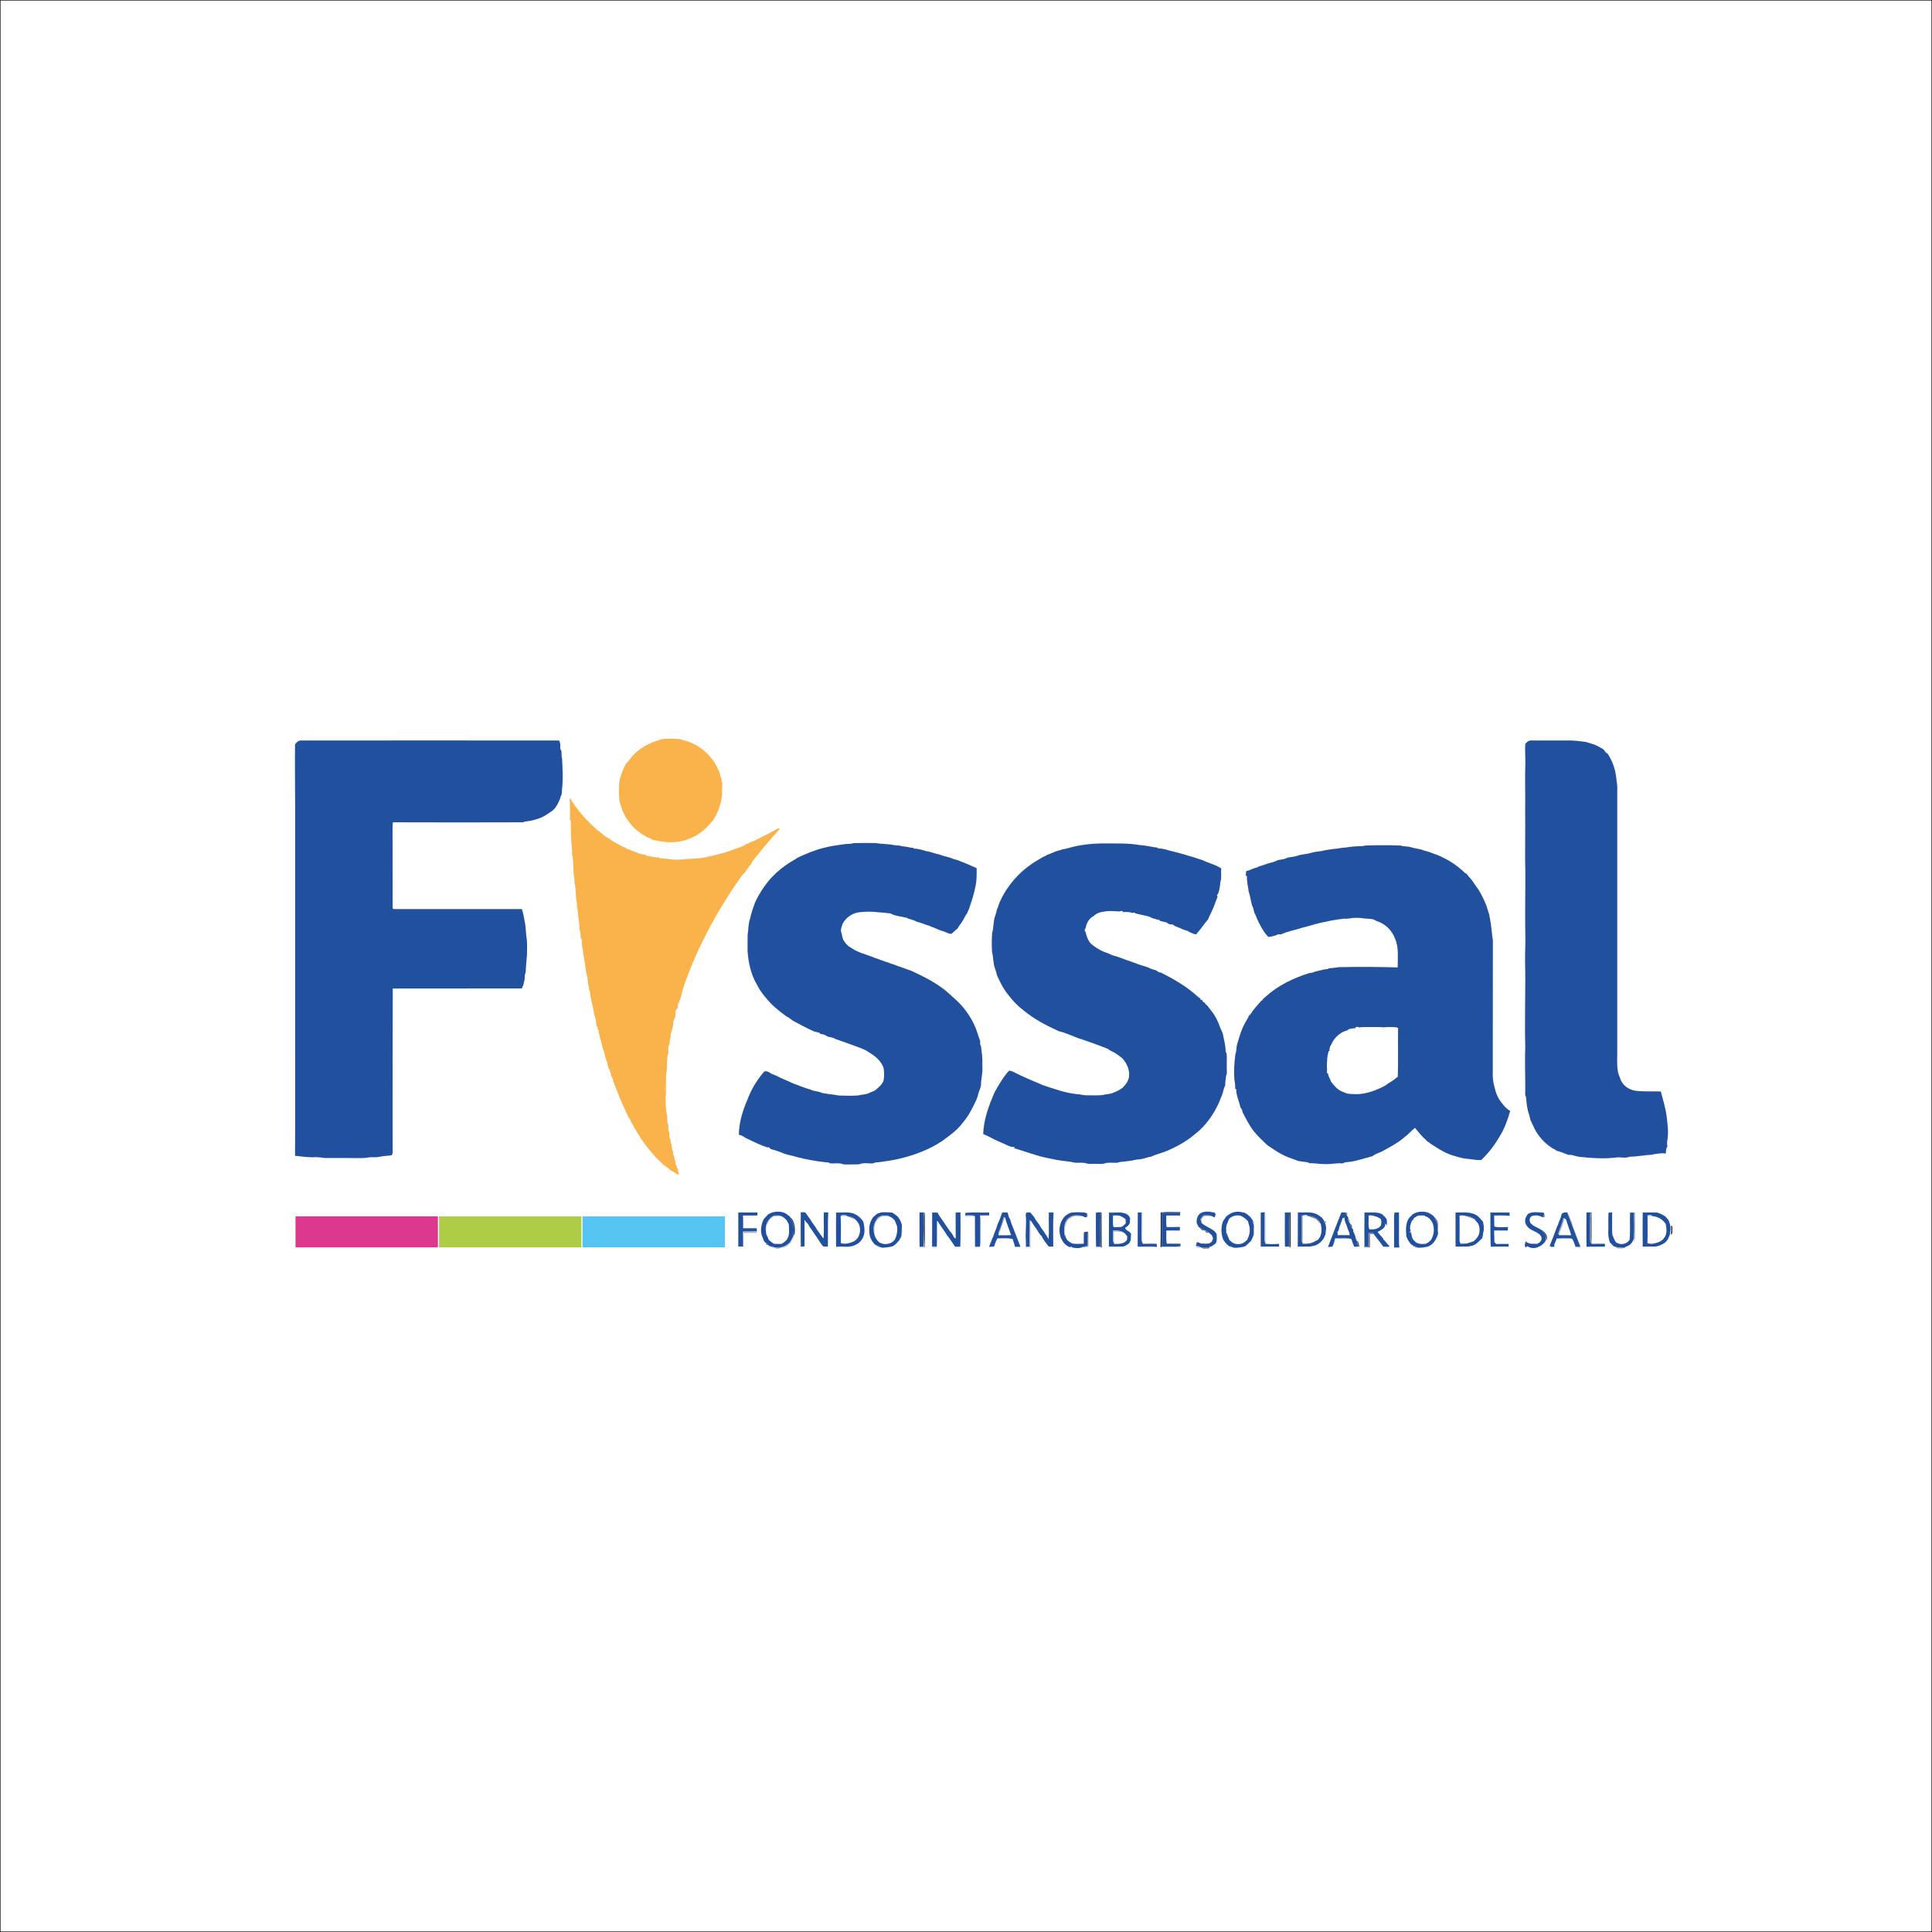 <svg xml:space="preserve" style="enable-background:new 0 0 1920 1920;" viewBox="0 0 1920 1920" y="0px" x="0px" xmlns:xlink="http://www.w3.org/1999/xlink" xmlns="http://www.w3.org/2000/svg" id="Layer_1" version="1.1">
<rect x="0" y="0" width="1920" height="1920" fill="#333333" stroke="none"/>
<style type="text/css">
	.st0{fill:#FFFFFF;stroke:#000000;stroke-miterlimit:10;}
	.st1{fill:#DC388D;}
	.st2{fill:#AECC45;}
	.st3{fill:#55C4F1;}
	.st4{fill:#21509F;}
	.st5{fill:#B4B4B4;}
	.st6{fill:#898989;}
	.st7{fill:#FEFEFE;}
	.st8{fill:#7A7A7A;}
	.st9{fill:#204F9E;}
	.st10{fill:#21509E;}
	.st11{fill:#3D3D3D;}
	.st12{fill:#0C1C38;}
	.st13{fill:#3A3A3A;}
	.st14{fill:#5E5E5E;}
	.st15{fill:#404A5E;}
	.st16{fill:#214F9E;}
	.st17{fill:#515D71;}
	.st18{fill:#E2E2E2;}
	.st19{fill:#A4B6D6;}
	.st20{fill:#204F9D;}
	.st21{fill:#6D788A;}
	.st22{fill:#6F86AD;}
	.st23{fill:#8DA2C4;}
	.st24{fill:#BFCBDE;}
	.st25{fill:#C2CDDD;}
	.st26{fill:#CCD5E3;}
	.st27{fill:#CDD6E4;}
	.st28{fill:#2E3F5B;}
	.st29{fill:#768194;}
	.st30{fill:#CECFD1;}
	.st31{fill:#60656E;}
	.st32{fill:#425576;}
	.st33{fill:#373737;}
	.st34{fill:#47546A;}
	.st35{fill:#97A1B2;}
	.st36{fill:#3E4858;}
	.st37{fill:#57657B;}
	.st38{fill:#AAB7CD;}
	.st39{fill:#738DB7;}
	.st40{fill:#748EB7;}
	.st41{fill:#7E838D;}
	.st42{fill:#404C60;}
	.st43{fill:#BFC3C8;}
	.st44{fill:#C6C9CF;}
	.st45{fill:#CED1D7;}
	.st46{fill:#C9CCD2;}
	.st47{fill:#C1C5CA;}
	.st48{fill:#D8DBE1;}
	.st49{fill:#D3D6DC;}
	.st50{fill:#DADEE3;}
	.st51{fill:#C4C7CD;}
	.st52{fill:#7A808A;}
	.st53{fill:#D5D9DF;}
	.st54{fill:#F9B34A;}
</style>
<rect height="1920" width="1920" class="st0"></rect>
<g>
	<g>
		<rect height="30.8" width="141.5" class="st1" y="1208.8" x="293.7"></rect>
		<rect height="30.8" width="141.5" class="st2" y="1208.8" x="436.3"></rect>
		<rect height="30.8" width="141.5" class="st3" y="1208.8" x="578.9"></rect>
	</g>
	<g>
		<path d="M733.7,1205c6.4,0,12.8,0,19.1,0l0,0.3c-0.1,0.9-0.2,1.8-0.2,2.7c-4.7,0-9.4,0-14.2,0c0,0.2,0,0.6,0,0.8
			c0.2,3.9,0.1,7.8,0.1,11.8c4.5,0,9,0,13.5,0c0,1,0.1,2.1,0.2,3.1c-4.6,0.2-9.3,0.2-13.9,0.2c0,0.4,0.1,1.2,0.1,1.6
			c0.2,4.4,0.1,8.9,0.1,13.4c-1.6-0.2-3.2-0.2-4.8,0C733.7,1227.6,733.7,1216.3,733.7,1205z" class="st4"></path>
		<path d="M818.7,1204.9c1.5,0,2.9,0,4.4,0l0,0.2c-0.4,11.2,0,22.5-0.2,33.8c-1.5,0-3,0-4.5,0c-3-3-4.9-6.9-7.4-10.4
			c-2.2-2.8-3.8-6-6.1-8.7c-0.7-1.2-1.4-2.3-2-3.5c-0.5-0.6-1.1-1.1-1.6-1.7c-0.3-0.4-1-1.2-1.3-1.6c-0.1-0.2-0.3-0.5-0.4-0.7
			c0,8.8,0,17.5,0,26.3c-1.3,0.1-2.5,0.2-3.8,0.4c-0.2-11.4-0.1-22.9,0-34.3c1.6,0.3,3.7-0.6,4.9,0.8c1.6,1.9,2.7,4.2,4.4,6
			c0.9,1.6,1.9,3.3,3.1,4.8c1.4,1.9,2.7,3.8,3.8,5.8c2.2,2.9,4.1,6,6.5,8.8C819,1222.5,818.5,1213.7,818.7,1204.9z" class="st4"></path>
		<path d="M913.8,1205c1.4,0,2.8-0.1,4.2-0.1c0.2,11.3-0.6,22.6-0.2,33.9c-1.3,0-2.6,0-3.9,0.1
			C913.6,1227.6,913.9,1216.3,913.8,1205z" class="st4"></path>
		<path d="M926.4,1205c1.8,0,3.6,0,5.4,0.1c1.5,3.4,4,6.3,6,9.3c2.8,3.9,5.1,8.1,8.3,11.7c0.7,1.2,1.4,2.4,2,3.7
			c0.5,0.4,1.1,0.7,1.7,1.1c-0.2-8.6,0-17.2-0.1-25.9c1.6,0,3.2-0.1,4.8-0.1c-0.1,11.3,0.3,22.7-0.2,34c-1.7-0.2-3.4-0.2-5.1,0.1
			c-2.8-3.9-5.3-8-8.3-11.8c-2.8-4.7-6.3-9-9.1-13.7c-0.2,0-0.5,0-0.6,0c-0.2,8.5,0.1,17-0.2,25.4c-1.5-0.3-3.1-0.3-4.7-0.1
			C926.4,1227.7,926.4,1216.3,926.4,1205z" class="st4"></path>
		<path d="M959.4,1205.3c7.8-0.7,15.8,0,23.7-0.3c0,1,0,2,0,3c-3,0-6.1,0-9.1,0l0.1,0.8c0.3,6,0,12.1,0.1,18.2
			c-0.1,4,0.3,8.1-0.3,12.1c-1.6-0.3-3.3-0.3-4.9,0c-0.2-10.1,0-20.2-0.1-30.2l-0.3-0.2c-0.3-0.2-0.9-0.5-1.2-0.7
			c-2.8-0.2-5.5-0.1-8.3-0.1C959.2,1207.2,959.3,1205.9,959.4,1205.3z" class="st4"></path>
		<path d="M1042.3,1205c1.5,0,3.1-0.1,4.7-0.1l0,0.2c-0.5,11.2-0.1,22.5-0.2,33.8c-1.5,0-2.9,0.1-4.3,0.2
			c-2.9-3.4-5.6-7-7.6-11c-0.3-0.3-0.9-0.8-1.2-1c-1.3-2-2.6-3.9-3.8-6c-1.8-2.3-3.4-4.6-4.8-7.1c-0.2-0.2-0.5-0.5-0.7-0.6
			c-0.2-0.2-0.7-0.7-0.9-0.9c-0.2,8.8,0,17.5-0.1,26.3c-1.3,0.1-2.5,0.2-3.8,0.4c-0.1-3.5,0-7.1-0.3-10.6c0-7.2,0.9-14.4,0-21.6
			c0.2-0.5,0.5-1.5,0.7-2c1.3,0,2.6,0,3.9-0.1c1.3,1.5,2.4,3,3.7,4.5c0.7,1.1,1.4,2.3,2.1,3.5c0.9,1.2,1.8,2.5,2.8,3.6
			c0.7,1.1,1.4,2.3,2,3.5c0.9,1.2,1.8,2.5,2.7,3.7c1.6,2.7,3.7,5.1,4.9,8C1042.7,1222.8,1042.1,1213.9,1042.3,1205z" class="st4"></path>
		<path d="M1276.9,1205c1.5,0,3-0.1,4.5-0.1l0,0.5c0,11.2,0,22.3,0,33.5c-1.5,0-2.9,0-4.4,0.2
			C1276.7,1227.7,1276.9,1216.4,1276.9,1205z" class="st4"></path>
		<path d="M1385.9,1205c1.5,0,2.9,0,4.4,0c0,10,0,20,0,30c0,1.6,0.2,3.2,0.4,4.7c-1.8,0-3.5,0.1-5.3,0.1
			c0.1-10.4,0-20.8,0-31.1C1385.5,1207.3,1385.7,1206.1,1385.9,1205z" class="st4"></path>
		<path d="M1481.1,1205c6.3,0,12.7-0.1,19,0c0,1.1,0.1,2.2,0.2,3.3c-0.1,0-0.3,0-0.4,0c-4.9-0.6-9.9-0.2-14.8-0.3
			c0.1,3.6,0,7.1,0.1,10.7l0.7,0.5c4.2,0.7,8.6,0.2,12.9,0.2l0,0.1c-0.1,1.2-0.3,2.4-0.3,3.7c-4.5,0-8.9,0-13.3,0
			c0.2,3.8,0,7.6,0.2,11.4l0.6,0.7c0.2,0.2,0.6,0.7,0.9,1c4.2-0.2,8.5-0.1,12.7-0.1c0,0.9,0,1.9,0.1,2.9c-6.1,0.1-12.2-0.1-18.2,0.1
			C1481,1227.7,1481.2,1216.3,1481.1,1205z" class="st4"></path>
		<path d="M1089.1,1205.1c1.5-0.1,3.1-0.2,4.7-0.4c-0.6,11.4,0,22.9-0.3,34.4c-1.4-0.3-2.8-0.3-4.2-0.2
			C1088.9,1227.6,1089.1,1216.4,1089.1,1205.1z" class="st4"></path>
		<g>
			<path d="M1102.1,1205c5.8,0.5,12.1-1.2,17.5,1.5c1.6,0.9,2.7,2.4,3.5,4c-0.1,1.9,0.1,3.9-0.5,5.7
				c-0.9,1.9-2.7,3-4.3,4.1c0,0.2,0.1,0.5,0.1,0.6c1,2.7,6.2,3,5.7,6.9c0.1,3.4-0.3,7.7-4,9.2c-1.3,0.9-2.7,1.8-4.4,1.9
				c-4.5,0.4-9.1,0.1-13.7,0.1C1102.1,1227.6,1102.1,1216.3,1102.1,1205z M1106.3,1208c0.2,3.8-0.5,7.8,0.4,11.5
				c2.5-0.1,5,0.1,7.5-0.2c2-0.5,3.2-2.3,4.6-3.7c0-1.3-0.1-2.7-0.2-4c-1.7-1-3.1-2.5-5.1-3
				C1111.3,1207.6,1108.7,1208.1,1106.3,1208z M1106.2,1222.9c0,2.7,0,5.3,0,8c0,1.5-0.2,3.1,0.9,4.4c0,0.2,0,0.7,0.1,0.9
				c4.5,0,10.4,0.2,12.9-4.3c0-1.1,0-2.3,0.1-3.4c-0.8-1-1.6-2.1-2.6-3C1114.2,1223,1110.1,1222.7,1106.2,1222.9z" class="st4"></path>
		</g>
		<path d="M1130.7,1205c1.3,0,2.7-0.1,4-0.1c-0.1,8.4,0,16.8-0.1,25.2c0,1.8,0,3.6,0.9,5.3c0.1,0.2,0.2,0.6,0.3,0.7
			c4.6-0.2,9.2-0.1,13.7-0.1c0,1.1,0.1,2.3,0.2,3.4c-0.1,0-0.3-0.1-0.4-0.1c-6.1-1.1-12.4-0.3-18.7-0.5
			C1130.7,1227.6,1130.7,1216.3,1130.7,1205z" class="st4"></path>
		<path d="M1154.8,1205.2c6.1,0,12.1-0.2,18.2,0.2c0,0.6-0.1,1.9-0.2,2.6c-4.6,0-9.2,0-13.7,0c0,3.8-0.2,7.6,0.2,11.4
			c4.3,0,8.6,0.1,13-0.1l0.4,1.1c0,0.9-0.1,1.7-0.1,2.6c-4.5,0-8.9,0-13.4,0c0,4-0.2,8.1,0.2,12.1l0.1,0.8c4.6,0.1,9.1,0,13.7,0.1
			c0,0.7,0,2-0.1,2.6c-6.1,0.5-12.2-0.1-18.2,0.4C1154.6,1227.8,1154.7,1216.5,1154.8,1205.2z" class="st4"></path>
		<path d="M1252.9,1205.1c1.3-0.1,2.6-0.2,4-0.4c-0.3,7.4,0,14.8-0.2,22.2c0,3-0.4,6.2,1,9.1l0,0.1
			c4.5,0.3,9,0.3,13.5,0c0,0.7,0.1,2.2,0.1,2.9c-6.1,0-12.2,0-18.4,0C1252.9,1227.7,1252.9,1216.4,1252.9,1205.1z" class="st4"></path>
		<g>
			<path d="M1289.8,1204.9c6.9,0.4,14.8-1.4,20.8,3c2.3,1.2,4.1,3.2,5.4,5.4c-0.2,0.8,0,1.6,0.5,2.2l0.3,0.3l0.7,1.4
				c0.7,3,0.2,6.1-0.1,9.1c-1.6,6.2-6.9,11.4-13.4,12.3c-4.7,0.7-9.6,0.1-14.3,0.4C1289.8,1227.7,1289.8,1216.3,1289.8,1204.9z
				 M1293.8,1207.9c0.1,8.5,0,17,0,25.5c0,0.7,0.2,1.4,0.8,1.9l0,0.7c3.9,0.2,8-0.1,11.5-2c1.2-0.6,2.4-1.3,3.6-1.9
				c4.2-4.2,4.1-10.6,2.8-16l-0.8-0.8c-0.1-0.3-0.2-1-0.3-1.4c-2.7-3.2-6.7-5.6-11-5.3l-0.7-0.1c-0.7-1.7-3.9-1-5.3-0.4
				L1293.8,1207.9z" class="st4"></path>
		</g>
		<g>
			<path d="M1356,1239c-0.2-11.3-0.1-22.6,0-34c5.8,0.2,11.8-0.9,17.2,1.4c1.8,1.7,3.8,3.2,4.9,5.5
				c0.4,2.1,0.2,4.2,0,6.3c-0.1-0.2-0.4-0.6-0.5-0.9c-0.2-0.4-0.6-1.1-0.8-1.5c0.6,4.5-4.3,6.7-7.6,8.5l0.5,0.7
				c1.4,1.9,2.9,3.8,4.6,5.4c0.2,0.4,0.5,1.3,0.7,1.7c0.3,0.3,1,0.8,1.3,1c1.4,1.7,2.6,3.7,4.5,5c-0.2,0.2-0.6,0.6-0.7,0.7
				c-1.9,0-3.8,0-5.6,0c-2.8-4.4-6.4-8.3-9.4-12.5c-0.2-0.2-0.5-0.6-0.6-0.8c-1.5-0.1-3-0.1-4.5-0.1c0.1,4.4,0.1,8.9,0,13.3
				C1358.6,1238.8,1357.3,1238.8,1356,1239z M1360.1,1208c0.4,4.3-0.7,8.8,0.6,12.9c0,0.2,0,0.5,0,0.7c4.1,0.5,8.8,0,11.5-3.5
				c0.7-2.1,0.9-4.8-0.2-6.8c-2-1.3-4.1-2.5-6.5-2.8C1363.9,1207.6,1361.9,1208.1,1360.1,1208z" class="st4"></path>
		</g>
		<g>
			<path d="M1446.5,1205c7.6,0.1,16-1.3,22.4,3.8c1.7,1.7,3.4,3.5,4.9,5.4c0.1,0.8,0.3,1.5,0.4,2.3
				c1.3,4.7-0.2,9.4-1,14c-3.1,2.9-5.9,6.5-10.2,7.7c-5.4,1.4-11,0.6-16.5,0.8C1446.5,1227.6,1446.5,1216.3,1446.5,1205z
				 M1450.6,1208c0.1,8.2,0,16.4,0,24.5c-0.1,0.9,0.1,1.8,0.7,2.6c0,0.2,0,0.7,0,0.9c2.1,0,4.1-0.1,6.2-0.2c2.4-0.8,4.9-1.4,7.2-2.4
				c2-1.8,3.7-3.8,4.9-6.2c1.2-3.6,1-7.5-0.5-11c-1-1.3-1.9-2.5-3-3.6c-0.2-0.3-0.6-0.9-0.8-1.2c-0.3-0.1-0.8-0.2-1.1-0.3
				c-1.6-1.7-3.9-2.4-6.2-2.4c-0.2,0-0.7,0-0.9,0C1455.1,1207.5,1452.7,1208.1,1450.6,1208z" class="st4"></path>
		</g>
		<path d="M1598.5,1205.2c1.2-0.2,2.5-0.2,3.8-0.3c0.1,7.5-0.3,15.1,0.2,22.6l0.5,1.2c1,2,1.5,4.2,3,5.9
			c4.2,3.1,10.9,2.1,13.5-2.7c0.8-8.9,0.1-17.9,0.4-26.8c1.4,0,2.8,0,4.2,0c-0.2,8.6,0.5,17.3-0.4,25.8c-0.6,2-1.4,4.1-3,5.5
			c-1.8,1.9-4.4,2.5-6.6,3.7h-0.1c-2.8,0-5.6,0-8.3-0.9c-0.7-0.2-1.5-0.5-2.2-0.8c-1.3-1.3-2.5-2.6-3.7-3.9c-0.9-3-1.6-6-1.5-9.1
			C1598.5,1218.6,1598.2,1211.9,1598.5,1205.2z" class="st4"></path>
		<g>
			<path d="M1632.5,1205c4.9,0,9.8-0.2,14.7,0.1c2.9,1,5.7,2.2,8.1,4.1c1.1,1.4,2.4,2.5,3.3,4.1
				c2.4,5.5,2.3,11.9-0.5,17.2c-1.9,4.6-6.8,6.9-11.3,8.1c-4.7,0.8-9.6,0.1-14.3,0.4C1632.4,1227.7,1632.4,1216.4,1632.5,1205z
				 M1637.3,1208.8c0,8.9,0.2,17.8-0.1,26.6c1.6,0.8,3.4,0.7,5.2,0.6c4.1-0.8,8.7-1.9,11.3-5.6c3.2-3.9,2.6-9.3,1.7-14
				c-2.9-4.6-7.9-7.4-13.2-7.8C1641.9,1207.2,1636.2,1207.3,1637.3,1208.8z" class="st4"></path>
		</g>
		<path d="M1624,1205l1,0c0,7.9,0,15.8,0,23.6c-0.1,1.9-0.1,4.2-1.7,5.5c0.1-1.1,0.2-2.2,0.4-3.3
			C1624.5,1222.2,1623.8,1213.6,1624,1205z" class="st5"></path>
		<path d="M1557.8,1205.8c2.6,2.1,2.1,5.8,4.1,8.3c0.6,1.3,0.7,2.9,1.1,4.3c2.8,6.5,4.7,13.4,7.8,19.8
			c0,0.5,0.1,1,0.1,1.6c-1.8,0-3.6,0-5.4,0l0.2-0.8c1.5,0,3.1,0,4.7,0C1566.3,1227.8,1562,1216.8,1557.8,1205.8z" class="st5"></path>
		<path d="M761.3,1224.7c-1.6-6.5,1.6-14,7.8-16.7c2.5,0,5.3-0.6,7.6,0.7c-2.6-0.2-5.2-0.1-7.8,0.1
			c-1.6,1.3-3.5,2.4-4.7,4.2c-0.9,1.7-1.7,3.5-2.6,5.2C761.4,1220.3,761.3,1222.5,761.3,1224.7z" class="st5"></path>
		<path d="M871.2,1211.7c0.9-2.2,3.5-2.7,5.4-3.8c2.2,0.1,4.5,0.1,6.7,0.1l0.1,0.8c-2.2-0.2-4.5-0.3-6.7,0.1
			c-4.6,1.6-7.3,6.3-7.7,11c-0.1,2-0.1,4-0.1,6C867.3,1221.1,868.2,1215.6,871.2,1211.7z" class="st5"></path>
		<path d="M1062.8,1209.9c3.4-2.7,7.9-2.2,12-1.8l1,0.5c-3.3,0.4-7.1-0.8-10.1,0.9c-1.2,0.7-2.4,1.3-3.5,2
			c-3.8,4-4.3,9.8-4.2,15.1C1057.2,1220.8,1057.2,1213.4,1062.8,1209.9z" class="st5"></path>
		<path d="M1193.1,1211.9c0.9-1.3,1.7-2.9,3.1-3.9c2.2-0.3,4.5-0.2,6.8,0.1l0.9,0.4c-2.4,0.1-4.8,0-7.2,0.2
			c-0.9,1-1.7,1.9-2.5,2.9c-0.2,1.3,0,2.6,0,3.9C1193.9,1214.3,1193.5,1213.1,1193.1,1211.9z" class="st5"></path>
		<path d="M1293.8,1207.9l0.5,0.3c0.1,0.1,0.4,0.3,0.5,0.4c-0.3,8.9,0.1,17.8-0.2,26.7c-0.5-0.5-0.8-1.2-0.8-1.9
			C1293.8,1224.9,1293.9,1216.4,1293.8,1207.9z" class="st5"></path>
		<path d="M997.6,1209.2l0.9,1c-2.1,5.6-3.8,11.3-6,16.8c-0.1-1.3-0.3-2.6,0.5-3.7
			C994.8,1218.8,996.2,1214,997.6,1209.2z" class="st5"></path>
		<path d="M1553.7,1210.5c0.2,0,0.7,0,1-0.1l-0.1,0.7c-0.9,5.2-3.1,10-5,14.9l-1.3,0.6
			C1549.9,1221.2,1552.5,1216.1,1553.7,1210.5z" class="st5"></path>
		<path d="M1339.9,1211.3c1.5-0.2,2.1,2.6,1.2,3.6C1340.2,1213.9,1339.7,1212.6,1339.9,1211.3z" class="st5"></path>
		<path d="M896.2,1217.6c0.7,4.1,0.6,8.4-0.6,12.4c-0.2,0.3-0.7,1-0.9,1.3c-0.2,0.3-0.7,0.8-1,1
			c0.1-0.4,0.3-1.1,0.4-1.5c0.3-0.4,0.8-1.2,1.1-1.6C895.9,1225.4,896,1221.5,896.2,1217.6z" class="st5"></path>
		<path d="M1106.2,1222.9c3.9-0.2,8,0.1,11.3,2.4c-3.3-1.5-7-1.3-10.5-1.2c0,3.7-0.1,7.4,0.1,11.1
			c-1.1-1.2-0.8-2.9-0.9-4.4C1106.2,1228.2,1106.2,1225.6,1106.2,1222.9z" class="st5"></path>
		<path d="M738.4,1223.9c4.6,0,9.3,0,13.9-0.2c-0.1,0.4-0.4,1.1-0.5,1.5c-4.4,0.2-8.9-0.2-13.3,0.3
			C738.4,1225.1,738.4,1224.3,738.4,1223.9z" class="st5"></path>
		<path d="M1081.2,1223.9c0.5,0.9,0.6,1.9,0.6,3c0,4,0.1,8.1-0.1,12.1c-2.4,0.5-4.9,0.8-7.3,0.8l1.1-0.6
			c1.8-0.5,3.6-0.8,5.4-1.1C1081.1,1233.4,1080.9,1228.7,1081.2,1223.9z" class="st5"></path>
		<path d="M783.7,1235.8c2.3-2,3.3-5,4.7-7.7l0.5-0.6c-0.3,1.1,0,2.5-1.1,3.2c-0.5,1.2-1.1,2.4-1.6,3.6
			c-2.5,3.1-5.9,5.8-10.1,5.8c-1.9,1.2-5,1.3-6.7-0.1c-2.1-0.2-4.1-0.7-5.9-1.9l0.7,0.2c3.4,0.8,6.9,2.3,10.5,1.7
			C778,1239.3,781.2,1237.9,783.7,1235.8z" class="st5"></path>
		<path d="M870.5,1237.4c1.7,0.8,3.4,1.6,5.1,2.3C873.6,1239.8,871.7,1238.9,870.5,1237.4z" class="st5"></path>
		<path d="M1188.6,1238.3c1.5,0,3.3-0.1,4.4,1.3C1191.7,1240.1,1188.7,1239.9,1188.6,1238.3z" class="st5"></path>
		<path d="M1222.9,1238.5c1-0.2,1.9,0.4,2.7,0.9c-1.1,0.7-2,0.6-2.8-0.4L1222.9,1238.5z" class="st5"></path>
		<path d="M1604.6,1238.9c0.3,0,0.8,0.2,1.1,0.2c2.7,0.9,5.5,0.9,8.3,0.9c-1.7,1.5-4.2,0.4-6.3,0.9
			C1606.7,1240.2,1605.6,1239.6,1604.6,1238.9z" class="st5"></path>
		<path d="M1337.3,1204.9c1.5-0.8,2.3,2.1,1.2,2.9C1337.9,1207,1337.3,1206,1337.3,1204.9z" class="st6"></path>
		<path d="M842.2,1208.7c3.4,0.2,7.2,1.6,9.1,4.6c-0.8-0.7-1.5-1.3-2.3-1.9C846.7,1210.6,844.5,1209.7,842.2,1208.7z" class="st6"></path>
		<path d="M1458,1208.7c2.3-0.1,4.6,0.7,6.2,2.4C1462,1210.5,1459.9,1209.9,1458,1208.7z" class="st6"></path>
		<path d="M1245.8,1215.7c-1-0.4-1.1-1.6-0.4-2.4c0.2,0.4,0.6,1.2,0.8,1.6L1245.8,1215.7z" class="st6"></path>
		<path d="M1360,1225.5c1.5,0,3,0,4.5,0.1c0.1,0.2,0.4,0.6,0.6,0.8c-1.2,0-2.4,0-3.5,0.1c0,4.4,0,8.7,0,13.1
			c-2.2,0.2-4.3,0.2-6.5,0l0.9-0.6c1.3-0.1,2.6-0.2,4-0.2C1360.1,1234.3,1360.1,1229.9,1360,1225.5z" class="st6"></path>
		<path d="M983.1,1204.9c0.2,0,0.5,0.1,0.6,0.1c0,1.2,0,2.3,0,3.5c-3.2,0.3-6.5,0.1-9.7,0.2l-0.1-0.8c3,0,6,0,9.1,0
			C983.1,1207,983.1,1205.9,983.1,1204.9z" class="st7"></path>
		<path d="M1173,1204.5c0.4,1.2,0.5,2.5,0.6,3.8c-4.7,0.6-9.6,0.2-14.3,0.4c-0.1,3.6,0.1,7.1-0.1,10.7
			c-0.3-3.8-0.2-7.6-0.2-11.4c4.6,0,9.1,0,13.7,0c0.1-0.6,0.2-1.9,0.2-2.6L1173,1204.5z" class="st7"></path>
		<path d="M752.6,1208c0.1-0.9,0.2-1.8,0.2-2.7c0,1.1,0,2.1,0.1,3.2c-4.8,0.5-9.6,0.1-14.4,0.3c0-0.2,0-0.6,0-0.8
			C743.2,1208,747.9,1208,752.6,1208z" class="st7"></path>
		<path d="M822.9,1239c0.1-11.3-0.2-22.5,0.2-33.8c0.1,11.5,0,22.9,0.1,34.4c-1.9,0-3.8,0.2-5.6-0.4l0.9-0.2
			C819.9,1239,821.4,1239,822.9,1239z" class="st7"></path>
		<path d="M1046.7,1238.9c0.1-11.3-0.3-22.5,0.2-33.8c0.2,11.5,0,23,0.1,34.5c-2.1,0.1-4.2,0.2-6.2-0.4
			c0.4,0,1.2-0.1,1.6-0.1C1043.8,1239,1045.3,1238.9,1046.7,1238.9z" class="st7"></path>
		<path d="M1281.4,1238.9c0-11.2,0-22.3,0-33.5c0.5,11.5,0,22.9,0.2,34.4c-1.8-0.2-3.6-0.2-5.3-0.5l0.7-0.2
			C1278.4,1239,1279.9,1238.9,1281.4,1238.9z" class="st7"></path>
		<path d="M1602.3,1204.9l0.9,0.1c-0.1,7.9,0.1,15.8-0.1,23.6l-0.5-1.2C1602,1220,1602.4,1212.4,1602.3,1204.9z" class="st7"></path>
		<path d="M1208.2,1206.7c0.4,0,1.1-0.1,1.5-0.1c-0.3,0.2-1,0.6-1.3,0.8c0,0.6,0,1.8,0,2.4l-1.2,0.2
			C1207.6,1208.9,1207.9,1207.8,1208.2,1206.7z" class="st7"></path>
		<path d="M1106.3,1208c2.4,0.1,5-0.4,7.3,0.7c-2.3,0-4.5,0-6.8,0c0,3.6,0.1,7.2-0.1,10.8
			C1105.8,1215.7,1106.4,1211.8,1106.3,1208z" class="st7"></path>
		<path d="M1221.7,1211c3.3-2.9,8.1-4.1,12.2-2.5c-2.8-0.2-5.7-0.5-8.4,0.7c-1.1,0.8-2.2,1.7-3.3,2.5
			c-0.5,0.9-1,1.7-1.5,2.6c-0.4,1-0.9,2-1.3,3c-0.4,2.7-0.7,5.5-0.3,8.2l-0.6,0.2c0.2-3-0.5-6.2,0.7-9.1
			C1220,1214.7,1220.6,1212.7,1221.7,1211z" class="st7"></path>
		<path d="M1360.1,1208c1.8,0.1,3.8-0.4,5.4,0.6c-1.6,0.1-3.2,0.2-4.8,0.3c0,4,0.1,8.1,0,12.1
			C1359.4,1216.8,1360.5,1212.3,1360.1,1208z" class="st7"></path>
		<path d="M1409.2,1208.1c2.3-0.3,4.5-0.2,6.8-0.2l0,0.6c-2.5-0.2-5.1-0.3-7.5,0.6c-3.1,1.9-5.4,4.9-6.4,8.4
			c-0.1,1.9-0.2,3.8-0.3,5.7v0.1l-0.2-0.3c-1.3-3.4,0.2-6.6,1.3-9.7c0.8-0.6,1.8-1.2,1.7-2.4
			C1406.3,1209.9,1407.7,1208.8,1409.2,1208.1z" class="st7"></path>
		<path d="M1450.6,1208c2.1,0.1,4.5-0.4,6.4,0.7c-1.9,0-3.8,0-5.7,0c0,8.8-0.1,17.6,0,26.5c-0.5-0.8-0.8-1.7-0.7-2.6
			C1450.6,1224.3,1450.7,1216.1,1450.6,1208z" class="st7"></path>
		<path d="M1485,1208c4.9,0.2,9.9-0.3,14.8,0.3c-4.6,0.8-9.4,0.2-14,0.4c0,3.5,0,7,0,10.4l-0.7-0.5
			C1485,1215.1,1485.1,1211.5,1485,1208z" class="st7"></path>
		<path d="M1520.6,1214.4c-1-2.3-0.3-5.4,2.3-6.2c2.5-0.5,5.2-0.7,7.6,0.3c-3-0.1-6.5-0.9-9,1.2l0.3,1l-1-0.2
			C1520.7,1211.8,1520.7,1213.1,1520.6,1214.4z" class="st7"></path>
		<path d="M1334.3,1210.4l1,0.2c-0.2,0.2-0.6,0.7-0.7,1c-1.3,4.4-3,8.7-4.4,13c-0.2,0.4-0.4,1.1-0.6,1.5
			c-0.2-0.5-0.3-1-0.5-1.5c1.8-1.5,1.5-4.1,2.4-6C1332.5,1215.9,1333.5,1213.2,1334.3,1210.4z" class="st7"></path>
		<path d="M1123.1,1210.4c0.6,2.2,0.6,4.7-0.4,6.7c-0.3,0.4-0.8,1-1,1.4c-1,1-2.1,1.8-3.3,2.3c0-0.2-0.1-0.5-0.1-0.6
			c1.6-1.1,3.4-2.3,4.3-4.1C1123.2,1214.3,1123,1212.3,1123.1,1210.4z" class="st7"></path>
		<path d="M1657.9,1210.7c0.9,2.4,2.6,4.6,2.6,7.2c0.5,3,0.4,6.1-0.1,9.1c0,0.9-0.2,1.6-0.8,2.1c-1,2.5-2.7,4.7-4.5,6.6
			c-1.3,0.9-3,1.3-4,2.6c-0.5,0-1.5,0-2,0.1l0,0.8c-5.7,0.4-11.6,1-17.3-0.1l0.7,0c4.8-0.4,9.6,0.3,14.3-0.4
			c4.5-1.2,9.4-3.5,11.3-8.1c2.8-5.3,2.9-11.8,0.5-17.2C1658.3,1212.4,1658.1,1211.5,1657.9,1210.7z" class="st7"></path>
		<path d="M799.6,1212.5c0.1,0.2,0.3,0.5,0.4,0.7c0,8.8,0,17.6,0,26.4c-1.6,0-3.3,0.2-4.9-0.2c0.2,0,0.6-0.1,0.8-0.1
			c1.2-0.2,2.5-0.3,3.8-0.4C799.6,1230.1,799.6,1221.3,799.6,1212.5z" class="st7"></path>
		<path d="M858.4,1215.6c1.7,4.8,1.8,10.8-0.8,15.4c-2,3.3-4.9,5.9-8.4,7.4c-3.6,1.7-7.6,1.3-11.4,1.3
			c-2.5-0.1-5,0.2-7.5-0.4l0.7-0.1c6.2-0.8,12.9,1.1,18.7-1.7c3.8-1.5,6.9-4.6,8.4-8.4C859.8,1224.7,859.3,1220,858.4,1215.6z" class="st7"></path>
		<path d="M1246.3,1218.3c0.1-0.9,0.3-1.8,0.5-2.6c-0.2,4.1,0,8.2-0.2,12.3l-0.7,0c-0.2,1.4-0.6,2.8-0.9,4.2l-0.9,0
			c0,0.3,0,0.8,0,1.1c-0.9,1-1.8,2.1-2.8,3.1c-0.7,0.6-1.5,1.3-2.2,1.9c-3.8,2.2-8.6,2.1-12.8,1.6c3.8,0,7.8-0.2,11.4-1.5
			c2.1-1.5,3.7-3.5,5.7-5.2c0.9-2.1,2.1-4.1,2.7-6.3C1246.4,1224,1246.1,1221.2,1246.3,1218.3z" class="st7"></path>
		<path d="M1369.2,1224.4c3.3-1.8,8.2-4,7.6-8.5c0.2,0.4,0.6,1.1,0.8,1.5c-0.1,1.4-0.7,2.5-1.6,3.4
			c-0.1,0.2-0.2,0.5-0.2,0.7c-1,0.7-1.9,1.4-2.9,2c-1,0.6-2.1,1.1-3.1,1.7L1369.2,1224.4z" class="st7"></path>
		<path d="M1429.1,1216c0.9,3.2,0.7,7.3,0.5,10.8c-0.6,1.4-1.1,2.9-1.3,4.4l-0.5-0.1c-0.8,3.1-3.5,5.2-5.9,7.2
			c-3.5,1.8-7.7,2-11.6,1.6c3.2-0.1,6.3-0.5,9.4-1.4c5-2.2,7.8-7.3,9.4-12.3c-0.3-2.7-0.3-5.4-0.2-8.1
			C1429,1217.6,1429,1216.6,1429.1,1216z" class="st7"></path>
		<path d="M1317.6,1217.2c0.2,0,0.5-0.1,0.7-0.2c0.1,3.3,0.3,6.6,0,9.9c-1.4,1.3-1.4,3.4-2.4,4.9
			c-0.7,0.7-1.3,1.5-1.8,2.2c-0.9,0.7-1.7,1.5-2.6,2.2c-1,0.6-2.1,1.2-3.1,1.8c-1,0.3-2.1,0.6-3,1.1c-4.5,0.6-9.1,0.3-13.7,0.4
			c-0.9,0-1.7-0.2-2.5-0.5l0.6,0c4.8-0.4,9.6,0.3,14.3-0.4c6.4-0.9,11.7-6.1,13.4-12.3C1317.8,1223.3,1318.3,1220.2,1317.6,1217.2z" class="st7"></path>
		<path d="M1474.2,1216.4c2.2,4.7,1,10.3-1.1,14.8c-1.3,1.5-2.6,2.9-3.7,4.5c-1.4,0.7-2.8,1.5-4.3,2.1l0.7,0.4
			c-6.2,2.1-12.9,1.2-19.3,1.4l0-0.7c5.5-0.2,11.1,0.6,16.5-0.8c4.3-1.2,7.1-4.8,10.2-7.7
			C1473.9,1225.8,1475.5,1221.1,1474.2,1216.4z" class="st7"></path>
		<path d="M1172.5,1220.5l0-0.7c0.2,1.5,0.1,2.9,0.2,4.4c-4.5,0-8.9,0-13.4,0c-0.1,3.7,0.1,7.4,0,11.1
			c-0.5-4-0.3-8.1-0.2-12.1c4.5-0.1,8.9-0.1,13.4,0C1172.4,1222.2,1172.4,1221.3,1172.5,1220.5z" class="st7"></path>
		<path d="M1498.3,1223c0.1-1.2,0.2-2.5,0.3-3.7c0.4,1.5,0.4,3.1,0.5,4.7c-4.5,0.1-8.9,0-13.3,0c0,3.7,0.1,7.3-0.1,11
			l-0.6-0.7c-0.2-3.8,0-7.6-0.2-11.4C1489.4,1223,1493.9,1223,1498.3,1223z" class="st7"></path>
		<path d="M1209.1,1226.1l-0.1-0.8c0.1,0.5,0.4,1.6,0.5,2.1c0.2,2,0.2,4.1,0.1,6.1c0,2.1-2,3.2-3.1,4.7
			c-1.3,0.6-2.6,1.5-4.1,1.4l-1.2,0c0.9-0.4,1.8-0.7,2.8-1c1.6-1.1,3.4-1.9,4.6-3.4C1209.8,1232.3,1209.3,1229.2,1209.1,1226.1z" class="st7"></path>
		<path d="M1124.1,1227.7l0.6-0.8c0.2,2,0.1,4,0.1,5.9l-0.6-0.3c-0.4,1.1-0.8,2.1-1.3,3.2c-1.1,0.8-2.2,1.6-3.2,2.5
			c-5.5,2.6-11.7,1-17.5,1.5l0-0.7c4.5,0,9.1,0.2,13.7-0.1c1.6-0.1,3.1-0.9,4.4-1.9C1123.8,1235.4,1124.1,1231.2,1124.1,1227.7z" class="st7"></path>
		<path d="M1536.2,1228.3c0.4,1.5,0.5,3.1,0.5,4.7c-0.3,0.9-0.8,1.7-1.3,2.4c-1.7,3-5.2,4.6-8.6,4.6l1.2-0.5
			c3.3-1,6.1-3.2,7.9-6.2C1536.5,1231.7,1536.1,1229.9,1536.2,1228.3z" class="st7"></path>
		<path d="M991,1230.7c4.8,0.1,9.7-0.5,14.4,0.4c-4.9,0.3-9.8,0.3-14.7,0L991,1230.7z" class="st7"></path>
		<path d="M987.8,1238.7c0.9-2.6,1.6-5.2,3-7.6c-0.2,1.7-1.1,3.2-1.6,4.7c-0.7,1-0.8,2.3-0.9,3.5
			c-1.8,0.2-3.6,0.3-5.4,0.3l-0.1-0.6C984.5,1238.9,986.2,1238.8,987.8,1238.7z" class="st7"></path>
		<path d="M1324.2,1238.7c1.2-2.6,2.2-5.3,2.7-8.2c5.2,0.4,10.4,0,15.6,0.5c-5,0.5-10.1,0.1-15.1,0.3
			c-0.4,2.9-1.7,5.6-2.9,8.2c-1.8,0.1-3.5,0.1-5.2-0.1l0.6-0.3C1321.3,1238.9,1322.7,1238.8,1324.2,1238.7z" class="st7"></path>
		<path d="M1547,1231.2c4.9-0.6,9.8-0.4,14.7-0.4l0.8,0.3c-5.1,0.8-10.6-0.8-15.6,0.9c0,0.5-0.1,1.5-0.1,2
			c-0.4,0.7-0.7,1.5-1.1,2.2c0.7,3.8-3.9,4-6.3,2.8l0.4-0.4c0.3-0.3,0.7-0.7,1.1-1c0.1,0.3,0.3,1,0.4,1.3c0.9,0,2.7-0.1,3.6-0.2
			c-0.1-0.5-0.2-1.5-0.2-2C1545.4,1235,1546.1,1233.1,1547,1231.2z" class="st7"></path>
		<path d="M1623.7,1230.8c-0.2,1.1-0.3,2.2-0.4,3.3l0,0.2c-0.5,0.7-1,1.5-1.5,2.2c-0.8,0.5-1.4,1.1-2,1.9
			c-0.2,0-0.5,0-0.7,0c-1.3,1.4-3.4,1.2-5.1,1.6c2.2-1.2,4.9-1.8,6.6-3.7C1622.3,1234.9,1623,1232.8,1623.7,1230.8z" class="st7"></path>
		<path d="M893.8,1232.3c0.2-0.3,0.7-0.8,1-1c-0.5,0.9-1,1.8-1.5,2.7c-1.3,1.6-2.8,3-4.4,4.4c-3.6,1.9-7.8,2-11.7,1.7
			c3.4-0.3,6.8-0.5,10.1-1.6C889.9,1237,891.8,1234.5,893.8,1232.3z" class="st7"></path>
		<path d="M1257.7,1236.1c4.7-0.2,9.3-0.2,14,0c0,1.1,0,2.3,0,3.5c-6.3,0.1-12.6,0.1-18.9,0l0.1-0.6
			c6.1,0,12.2,0,18.4,0c0-0.7-0.1-2.2-0.1-2.9C1266.7,1236.3,1262.2,1236.4,1257.7,1236.1z" class="st7"></path>
		<path d="M1499.3,1236.1c0.2,0,0.6-0.1,0.9-0.1c0,1.2,0,2.3,0,3.5c-6.5,0.1-13,0.4-19.5-0.1l0.5-0.4
			c6.1-0.2,12.2,0,18.2-0.1C1499.4,1238,1499.3,1237,1499.3,1236.1z" class="st7"></path>
		<path d="M1013.8,1237.7c0.5,0.5,0.9,1.1,1.3,1.7c-2.1-0.1-4.6,1-6.4-0.4c1.8-0.1,3.6,0,5.4,0
			c-0.1-0.2-0.2-0.7-0.3-0.9L1013.8,1237.7z" class="st7"></path>
		<path d="M733.7,1238.9c1.6-0.2,3.2-0.2,4.8,0l0.1,0.3c-1.3,0.9-3.7,1.1-5,0.1L733.7,1238.9z" class="st7"></path>
		<path d="M1063.7,1239.5c0.5-1,1-1,1.5,0.1C1064.9,1239.6,1064.1,1239.5,1063.7,1239.5z" class="st7"></path>
		<path d="M1517.1,1239.1c0.6-1,1.9-0.4,2.5,0.3C1519,1239.3,1517.7,1239.2,1517.1,1239.1z" class="st7"></path>
		<path d="M1300.3,1208.7c4.3-0.4,8.3,2,11,5.3c0.1,0.3,0.2,1,0.3,1.4c-1.3-1.3-2.6-2.7-3.9-4
			C1305.2,1210.5,1302.8,1209.6,1300.3,1208.7z" class="st8"></path>
		<path d="M1424.8,1208.6c2.1,2,4.2,4.4,4.3,7.4c0,0.5-0.1,1.6-0.1,2.2C1428.2,1214.7,1426.7,1211.5,1424.8,1208.6z" class="st8"></path>
		<path d="M1197.9,1223c1.3,0.2,2.4,0.8,3.3,1.8C1200,1225.9,1197,1224.7,1197.9,1223z" class="st8"></path>
		<path d="M1193.7,1239.6c2.5,0.1,5,0.1,7.5,0l1.2,0c-0.3,0.3-0.8,0.9-1.1,1.2
			C1198.8,1240.6,1195.6,1241.8,1193.7,1239.6z" class="st8"></path>
		<g>
			<g>
				<path d="M766.6,1205.2c5.5-1.8,12.5-1.6,16.8,2.7c0.4,0.2,1.1,0.7,1.4,0.9l0.2,0.5c1.3,2.9,3.1,5.6,3.5,8.8
					c0.4,3.3,0.2,6.6-0.1,9.9c-1.4,2.7-2.4,5.7-4.7,7.7c-2.6,2.2-5.7,3.5-9,4.1c-3.6,0.6-7-0.9-10.5-1.7c-0.3-0.3-0.9-0.9-1.2-1.2
					c-0.3-0.8-0.8-1.3-1.6-1.6c-2.5-1-2.7-3.9-3.7-6c-2.2-4.8-1.5-10.4,0.2-15.3c0.4-0.9,0.9-1.8,1.3-2.7c1.5-1.7,3-3.3,4.6-4.8
					C764.8,1206.2,765.7,1205.7,766.6,1205.2z M761.3,1224.7c0.1,0.7,0.2,1.5,0.3,2.3c1.1,1.6,1.7,3.4,2.4,5.2
					c1.6,1.5,3.4,2.8,5.3,3.9c2.4,0.1,4.8,0.2,7.2,0.1c2.6-1.4,5.3-3.2,6.4-6c2-4.2,1.2-9,1-13.5c-1.1-2.1-2-4.4-4-5.9
					c0,0-0.1-0.1-0.1-0.1c-1-0.7-1.9-1.5-3-2c-2.3-1.3-5.1-0.7-7.6-0.7C762.9,1210.7,759.7,1218.2,761.3,1224.7z" class="st9"></path>
			</g>
			<g>
				<path d="M871.3,1206.5c4.5-2.7,10.1-1.6,15.1-1.5c2.1,1.1,4,2.5,5.7,4c2.1,2.5,3.5,5.4,4.2,8.5
					c-0.2,3.9-0.3,7.8-0.9,11.7c-0.3,0.4-0.8,1.2-1.1,1.6c-0.1,0.4-0.3,1.1-0.4,1.5c-2,2.2-3.9,4.7-6.5,6.1
					c-3.3,1.1-6.7,1.3-10.1,1.6c-0.4-0.1-1.2-0.2-1.6-0.3c-1.7-0.7-3.4-1.5-5.1-2.3c-0.3-0.2-0.9-0.5-1.2-0.6
					c-2.1-2.4-4.1-5.1-4.9-8.2c-1-5.6-1.2-11.8,1.9-16.8C867.4,1209.5,869.5,1208.1,871.3,1206.5z M871.2,1211.7
					c-3,4-3.9,9.4-2.4,14.1c0.5,3.4,2.3,6.5,4.9,8.8c4.9,3,11.8,2.1,15.4-2.4c2.2-4.3,3.1-9.1,2.3-13.9c-1.2-2-1.2-4.5-2.9-6.2
					c-1.4-1.5-3.1-2.9-5.2-3.3l-0.1-0.8c-2.2,0-4.5,0-6.7-0.1C874.7,1208.9,872.1,1209.4,871.2,1211.7z" class="st9"></path>
			</g>
			<path d="M1518.3,1206.5c4.7-2.9,10.6-1.6,15.9-1.3c0.1,0.3,0.2,0.8,0.3,1c-0.2,1.2-0.5,2.4-0.2,3.6
				c-1.4,0-2.6-0.8-3.8-1.2c-2.4-1-5.2-0.8-7.6-0.3c-2.6,0.8-3.3,3.9-2.3,6.2c0,0.2,0.2,0.6,0.2,0.8c0.8,0.7,1.7,1.5,2.5,2.3
				c0.8,0.5,1.7,1,2.6,1.5c2.4,1.1,4.7,2.3,6.9,3.8c1.3,1.7,2.5,3.5,3.4,5.4c0,1.7,0.3,3.4-0.3,5c-1.8,2.9-4.6,5.1-7.9,6.2l-1.2,0.5
				c-2.4,0.5-5,0.4-7.3-0.6c-0.6-0.7-1.9-1.3-2.5-0.3l-0.6,0.6c-2-1.7-0.7-4.2-0.1-6.2c0.8,1.5,2.7,1.6,4.1,2.4
				c2.4,0.2,4.9,0.2,7.3,0.2c2.6-1.2,5.1-3.6,4.1-6.8c-1.7-3.8-6.1-5.1-9.4-6.9c-3.7-1.8-7.2-5.5-6.7-9.9
				C1515.6,1210.2,1517.3,1208.5,1518.3,1206.5z" class="st9"></path>
		</g>
		<g>
			<g>
				<path d="M996,1205c1.8,0,3.6,0,5.4,0c0.6,2.3,0.9,4.7,2.4,6.7c0.5,1.4,0.9,2.8,1.3,4.2c3.1,7.4,5.7,14.9,8.7,22.3
					c0.1,0.2,0.2,0.7,0.3,0.9c-1.8-0.1-3.6-0.1-5.4,0c-0.2-0.8-0.4-1.6-0.6-2.5c-0.6-1.8-1.2-3.5-1.8-5.3c-0.2,0-0.6-0.1-0.7-0.2
					c-4.7-0.9-9.6-0.4-14.4-0.4l-0.3,0.5c-1.3,2.4-2.1,5-3,7.6c-1.7,0.1-3.3,0.2-5,0.3c0.4-1.1,0.9-2.3,1.3-3.4
					c1-2.1,1.5-4.4,2.7-6.4c1.3-4.3,3.4-8.4,4.5-12.7C993.3,1212.9,994.5,1208.9,996,1205z M997.6,1209.2c-1.4,4.8-2.7,9.6-4.7,14.2
					c-0.8,1.1-0.5,2.4-0.5,3.7l-0.2,0.5c4.2,0,8.4,0.2,12.6-0.2c-2-6-4.6-11.8-6.1-17.9c-0.1,0.2-0.2,0.5-0.2,0.7L997.6,1209.2z" class="st10"></path>
			</g>
			<path d="M1193.4,1205.5c4.3-2.2,9.1-1.4,13.6-0.4c0.3,0.4,0.9,1.2,1.1,1.5c-0.4,1.1-0.6,2.2-0.9,3.3
				c-1.2-0.5-2.3-1-3.4-1.5l-0.9-0.4c-2.3-0.3-4.5-0.4-6.8-0.1c-1.4,1-2.1,2.5-3.1,3.9c0.4,1.2,0.8,2.5,1.2,3.7
				c3.8,3.2,8.6,4.9,12.6,7.9c0.7,0.9,1.5,1.8,2.2,2.7c0.2,3,0.6,6.2-0.5,9.1c-1.2,1.5-3.1,2.3-4.6,3.4c-0.9,0.3-1.9,0.7-2.8,1
				c-2.5,0-5,0.1-7.5,0l-0.8-0.1c-1-1.4-2.9-1.3-4.4-1.3c0.4-1.3,0.7-2.6,1.1-3.9c1.4,0.4,2.9,0.9,4.2,1.5c2.6,0.2,5.3,0.2,7.9,0
				c0.9-0.6,1.8-1.2,2.7-1.8c0.4-1.1,0.7-2.3,1.4-3.3c-0.7-0.8-0.9-1.9-1.2-2.9c-1.1-1.1-2.3-2.1-3.5-3.1c-0.9-1-2-1.6-3.3-1.8
				l-0.4-0.1c-1.5-0.9-3-1.8-4.6-2.5c-2-0.6-2.3-3-3.4-4.6C1188.9,1212,1189.8,1207.5,1193.4,1205.5z" class="st10"></path>
			<g>
				<path d="M1218.3,1209.3c3.1-2.9,7-5,11.3-5.1c2.7-0.2,5.3,0.7,7.9,1.2c0.8,0.5,1.6,1.1,2.4,1.7
					c0.8,0.8,1.7,1.5,2.6,2.3c0.9,1.4,2.2,2.6,2.7,4.1c-0.7,0.7-0.6,1.9,0.4,2.4c0.3,0.8,0.5,1.7,0.5,2.6c-0.2,2.8,0.1,5.7-0.2,8.5
					c-0.6,2.2-1.7,4.2-2.7,6.3c-2,1.6-3.6,3.7-5.7,5.2c-3.6,1.3-7.6,1.6-11.4,1.5l-0.8-0.4c-0.8-0.5-1.7-1.2-2.7-0.9l-0.7,0
					c-0.8-0.6-1.6-1.2-2.4-1.8c-0.7-0.9-1.5-1.7-2.2-2.6c-0.6-0.8-1.1-1.6-1.7-2.4c-2.2-5.9-2.4-12.7,0-18.6
					C1216.7,1211.9,1217.5,1210.6,1218.3,1209.3z M1221.7,1211c-1,1.7-1.6,3.7-2.4,5.6c-1.3,2.9-0.5,6.1-0.7,9.1l0.6-0.2
					c0,1.1,0.5,2.1,1,3c0.5,1.3,1.1,2.6,1.6,3.9c2.3,2.3,5.2,4.3,8.6,3.9c3.6,0.4,6.7-1.7,9.1-4.2c1.4-3.1,2.7-6.4,2.5-9.8
					c0.2-3-1.2-5.7-1.7-8.5c-1.8-2.2-4-3.9-6.4-5.2C1229.8,1206.9,1224.9,1208.1,1221.7,1211z" class="st10"></path>
			</g>
			<g>
				<path d="M1333,1205c1.4,0,2.9,0,4.3-0.1c0,1.1,0.5,2,1.2,2.9c0.5,0.8,1,1.6,1.5,2.4l-0.1,1.1
					c-0.2,1.3,0.3,2.6,1.2,3.6c0.2,0.3,0.5,1,0.6,1.3c0.2,1.5,0.3,3.4,1.7,4.3c0.3,0.2,0.9,0.7,1.2,0.9c0.1,0.8,0.2,1.7,0.3,2.5
					c1.2,2.4,2.3,4.8,2.5,7.5c0.2,0.3,0.5,0.8,0.6,1.1l0.4,0.7c0.4,1.8,0.8,3.7,1.2,5.6c-1.2,0.1-2.4,0.2-3.6,0.4
					c-1.1-2.1-2-4.4-2.6-6.7c-0.1-0.7-0.4-1.1-1-1.3c-5-1.5-10.5-0.5-15.6-0.5c-0.5,2.8-1.4,5.6-2.7,8.2c-1.5,0.1-2.9,0.2-4.4,0.4
					C1324.1,1227.7,1328.5,1216.3,1333,1205z M1335.3,1210.6l-1-0.2c-0.8,2.7-1.8,5.4-2.9,8.1c-0.9,2-0.6,4.6-2.4,6
					c0.1,0.5,0.3,1,0.5,1.5c-0.1,0.4-0.2,1.1-0.3,1.5c4-0.1,8,0,12.1,0c-0.2-1.6-0.4-3.1-1.2-4.5c-1.3-2.6-1.6-5.5-3.1-8
					c-0.5-1.7-0.9-3.5-1-5.3C1335.8,1209.9,1335.4,1210.4,1335.3,1210.6z" class="st10"></path>
			</g>
			<g>
				<path d="M1403.8,1206.8c4.6-3,10.6-3.4,15.7-1.6c1.8,1,3.8,1.9,5.2,3.4c2,2.9,3.4,6.1,4.2,9.6
					c-0.1,2.7-0.1,5.4,0.2,8.1c-1.6,5-4.4,10.1-9.4,12.3c-3,0.9-6.2,1.3-9.4,1.4c-0.6-0.1-1.8-0.2-2.4-0.3c-0.3-0.9-0.9-1.3-1.8-1.1
					c-0.4,0-1.2,0.1-1.6,0.1c0-0.2,0.1-0.6,0.2-0.8c-2.8-0.8-4-3.5-5.6-5.7c-0.5-1.2-1-2.4-1.5-3.6c-0.6-7.1-1.1-15.8,5.2-20.6
					C1403,1207.7,1403.6,1207.1,1403.8,1206.8z M1409.2,1208.1c-1.6,0.7-2.9,1.8-4.4,2.7c0,1.2-0.9,1.8-1.7,2.4
					c-1.1,3.1-2.6,6.4-1.3,9.7c-0.2,0.4-0.7,1.1-0.9,1.5c0.5,2,1.6-0.4,1.1-1.2v-0.1c0.8,3.5,0.7,7.7,3.7,10.2
					c2.8,3.3,7.3,3.1,11.2,2.8c0.9-0.6,1.8-1.1,2.8-1.6c0.8-0.8,1.6-1.6,2.4-2.3c3.2-5.2,3.8-11.8,1.3-17.4c-1.6-2.8-4-5.5-7.4-6.2
					l0-0.6C1413.8,1207.9,1411.5,1207.8,1409.2,1208.1z" class="st10"></path>
			</g>
			<g>
				<path d="M830.9,1239.1c-0.1-11.4-0.1-22.7,0-34.1c6.5,0.4,13.5-1.4,19.5,2c2.2,1.1,4,2.8,5.7,4.6
					c0.6,0.8,1.2,1.6,1.8,2.4c0.1,0.4,0.3,1.2,0.4,1.6c0.9,4.4,1.4,9.2-0.3,13.4c-1.6,3.8-4.6,6.9-8.4,8.4
					C843.8,1240.2,837.1,1238.3,830.9,1239.1z M835.4,1208.8c0.6,8.9,0.2,17.8,0.2,26.6c4.1,1.4,8.5,0.1,12.4-1.5
					c7.5-3.5,8.9-14.9,3.3-20.6c-1.9-3-5.7-4.4-9.1-4.6l-0.2-0.1c-0.9-1-2.3-1-3.5-0.9C837.4,1207.8,835.8,1207.4,835.4,1208.8z" class="st10"></path>
			</g>
			<g>
				<path d="M1552,1206.4c1.4-1.7,3.6-1.5,5.5-1.5c0.1,0.2,0.2,0.7,0.3,0.9c4.2,11,8.4,22.1,12.6,33.1
					c-1.6,0-3.1,0-4.7,0c-0.9-2.7-1.8-5.3-3.2-7.7l-0.8-0.3c-4.7-0.9-9.6-0.4-14.4-0.4l-0.4,0.8c-0.8,1.9-1.5,3.8-2.3,5.7
					c0.1,0.5,0.2,1.5,0.2,2c-0.9,0-2.7,0.1-3.6,0.2c-0.1-0.3-0.3-1-0.4-1.3c-0.4,0.3-0.7,0.7-1.1,1c2.7-6.5,5.3-13.1,7.6-19.7
					c1.2-2,1.6-4.3,2.6-6.4C1550.9,1210.6,1551.6,1208.5,1552,1206.4z M1553.7,1210.5c-1.2,5.6-3.8,10.7-5.4,16.1l1.3-0.6
					c-0.1,0.4-0.4,1.2-0.5,1.5c4.1,0,8.2,0,12.3,0.1c-1-4.6-3.1-8.8-4.3-13.4c-0.6-1.3-0.7-3.2-2.5-3.1l0.1-0.7
					C1554.4,1210.5,1553.9,1210.5,1553.7,1210.5z" class="st10"></path>
			</g>
		</g>
		<g>
			<path d="M1093.7,1204.7c0.8,0.1,1.3,0.5,1.1,1.5c0.1,11.2,0,22.3,0.1,33.5l-0.6,0.1c0.3-9.6,0-19.2,0.2-28.7
				C1094.5,1208.9,1094.2,1206.8,1093.7,1204.7z" class="st11"></path>
		</g>
		<g>
			<path d="M1153.5,1204.9c6.5-0.7,13-0.2,19.5-0.3l-0.1,0.8c-6-0.4-12.1-0.2-18.2-0.2c-0.1,11.3-0.1,22.6,0,33.9
				c-0.3,0.1-0.8,0.2-1.1,0.3l-0.3,0.1C1153.6,1227.9,1153.5,1216.4,1153.5,1204.9z" class="st12"></path>
		</g>
		<g>
			<path d="M1281.3,1204.9c0.4,0,1.1-0.1,1.4-0.1c0.1,11.1,0,22.2,0,33.3c0.1,0.9-0.3,1.5-1.2,1.7
				c-0.2-11.5,0.2-22.9-0.2-34.4L1281.3,1204.9z" class="st13"></path>
		</g>
		<g>
			<path d="M1580.5,1204.9c0.3,0,0.9-0.1,1.2-0.1c0,10.2,0.3,20.5-0.1,30.7l-0.5-0.5c0.4-7.8,0.1-15.5,0.2-23.3
				C1581.4,1209.5,1581.1,1207.1,1580.5,1204.9z" class="st14"></path>
		</g>
		<g>
			<path d="M918.2,1204.6c1.4,1.2,0.9,3.2,1,4.8c-0.2,10.2,0.4,20.4-0.3,30.6l-0.5-0.8l-0.1-0.3
				C917.8,1227.6,917.7,1216.1,918.2,1204.6z" class="st15"></path>
		</g>
		<g>
			<path d="M1053.7,1228.2c-2.6-8.8,1.4-20.6,11-23.1c4.2-0.6,8.5-0.4,12.8-0.1c1.2,0,2.2,0.7,3.2,1.3
				c-0.9,0.9-1.3,2.3-0.6,3.4c-1.6,0.3-3-0.5-4.4-1.1l-1-0.5c-4-0.4-8.6-0.9-12,1.8c-5.5,3.5-5.6,10.9-4.8,16.6c0,0.5,0.1,1,0.2,1.5
				c0.1,0.3,0.4,0.8,0.6,1.1c0.7,0.9,1.2,1.9,1.7,3c1.6,1.7,3.6,3,5.8,3.8c3.6,0.5,7.2,0.2,10.8,0.1c0.2-3.9-0.2-7.8,0.3-11.6
				c1.3-0.2,2.6-0.3,3.9-0.4c-0.4,4.7-0.1,9.5-0.3,14.2c-1.8,0.3-3.7,0.6-5.4,1.1l-1.1,0.6c-2.9,0.8-6.2,0.5-9.2-0.3
				c-0.5-1.1-1-1.1-1.5-0.1C1058.6,1238.2,1055.1,1233.2,1053.7,1228.2z" class="st16"></path>
		</g>
		<g>
			<path d="M1093.7,1204.7c0.5,2.1,0.8,4.2,0.8,6.3c-0.2,9.6,0.1,19.2-0.2,28.7l-0.9-0.3l0-0.3
				C1093.7,1227.6,1093.1,1216.1,1093.7,1204.7z" class="st17"></path>
		</g>
		<g>
			<path d="M1134.7,1204.9l0.9,0c-0.1,10.1,0.1,20.3-0.1,30.4c-0.9-1.6-0.9-3.5-0.9-5.3
				C1134.8,1221.7,1134.7,1213.3,1134.7,1204.9z" class="st18"></path>
		</g>
		<g>
			<path d="M1256.9,1204.7l0.5,0.6c0.5,10.2-0.1,20.5,0.3,30.7c-1.4-2.8-0.9-6-1-9.1
				C1256.9,1219.5,1256.6,1212.1,1256.9,1204.7z" class="st19"></path>
		</g>
		<g>
			<path d="M1576.6,1205c1.3,0,2.6-0.1,3.9-0.1c-0.5,5.5-0.2,11-0.3,16.5c0.1,4.4-0.2,8.7,0.2,13.1l0.6,0.6l0.5,0.5
				c0.2,0.2,0.5,0.5,0.7,0.6c4.3-0.2,8.5-0.2,12.8-0.1c0,0.7-0.1,2-0.1,2.7c-6.1,0.3-12.2-0.2-18.2,0.3
				C1576.4,1227.7,1576.6,1216.4,1576.6,1205z" class="st20"></path>
		</g>
		<g>
			<path d="M1580.5,1204.9c0.6,2.3,0.9,4.6,0.8,6.9c-0.2,7.8,0.1,15.5-0.2,23.3l-0.6-0.6c-0.4-4.3-0.1-8.7-0.2-13.1
				C1580.3,1215.9,1580,1210.4,1580.5,1204.9z" class="st21"></path>
		</g>
		<g>
			<path d="M1080.1,1209.7c-0.7-1.1-0.3-2.6,0.6-3.4c0,0.6,0.2,1.8,0.2,2.4C1080.7,1208.9,1080.3,1209.5,1080.1,1209.7
				z" class="st22"></path>
		</g>
		<g>
			<path d="M1534.4,1209.8c-0.4-1.2,0-2.4,0.2-3.6C1535.5,1207,1535.6,1209.3,1534.4,1209.8z" class="st23"></path>
		</g>
		<g>
			<path d="M835.4,1208.8c0.4-1.4,2-1,3.1-1.1c1.2,0,2.6,0,3.5,0.9C839.8,1208.7,837.6,1208.7,835.4,1208.8z" class="st24"></path>
		</g>
		<g>
			<path d="M959.1,1207.9c2.8-0.1,5.5-0.2,8.3,0.1c0.3,0.2,0.9,0.5,1.2,0.7c-3.1,0.1-6.2,0.1-9.3,0.1L959.1,1207.9z" class="st25"></path>
		</g>
		<g>
			<path d="M1294.3,1208.2c1.4-0.6,4.6-1.2,5.3,0.4c-1.6,0-3.2,0.1-4.8,0C1294.7,1208.5,1294.4,1208.3,1294.3,1208.2z" class="st26"></path>
		</g>
		<g>
			<path d="M1637.3,1208.8c-1.1-1.4,4.5-1.6,4.9-0.1C1640.5,1208.7,1638.9,1208.8,1637.3,1208.8z" class="st27"></path>
		</g>
		<g>
			<path d="M785.1,1209.3c3.9,3.2,4.9,8.8,4.9,13.6c-0.2,1.5,0.1,3.3-1,4.5l-0.5,0.6c0.3-3.3,0.5-6.6,0.1-9.9
				C788.2,1214.9,786.3,1212.2,785.1,1209.3z" class="st28"></path>
		</g>
		<g>
			<path d="M779.7,1210.6c0,0,0.1,0.1,0.1,0.1C779.8,1210.7,779.8,1210.7,779.7,1210.6z" class="st29"></path>
		</g>
		<g>
			<path d="M1023.4,1212.5c0.2,0.2,0.7,0.7,0.9,0.9c0.1,8.7,0,17.5,0,26.3c-1.9,0.1-3.9,0.2-5.8-0.2l0.9-0.3
				c1.2-0.2,2.5-0.3,3.8-0.4C1023.3,1230,1023.2,1221.2,1023.4,1212.5z" class="st30"></path>
		</g>
		<g>
			<path d="M1316.6,1215.5c-0.9-0.9,0.4-2.9,1-1.1c-0.2,0.4-0.5,1.1-0.6,1.4L1316.6,1215.5z" class="st31"></path>
		</g>
		<g>
			<path d="M1341.7,1216.2c1.5,0.2,2.3,2.9,1.7,4.3C1342,1219.5,1342,1217.7,1341.7,1216.2z" class="st32"></path>
		</g>
		<g>
			<path d="M1660.6,1217.9c0.3,0.2,0.9,0.6,1.3,0.7c0.3,2.4,0.1,4.8,0.1,7.2c-0.4,0.3-1.1,0.9-1.5,1.2
				C1660.9,1224,1661,1220.9,1660.6,1217.9z" class="st33"></path>
		</g>
		<g>
			<path d="M1192.8,1220.4c1.6,0.7,3.1,1.6,4.6,2.5C1195.6,1223.1,1193.4,1222.3,1192.8,1220.4z" class="st34"></path>
		</g>
		<g>
			<path d="M1401.8,1222.9l0.2,0.3c0.5,0.9-0.6,3.2-1.1,1.2C1401.1,1224,1401.5,1223.3,1401.8,1222.9z" class="st35"></path>
		</g>
		<g>
			<path d="M1532.8,1222.9c3.3,1.7,6.2,6.6,3.8,10.1c0.1-1.6-0.1-3.2-0.5-4.7
				C1535.3,1226.3,1534.1,1224.6,1532.8,1222.9z" class="st36"></path>
		</g>
		<g>
			<path d="M1058.6,1227.6l0.6,0.3c-0.1,0.3-0.3,0.9-0.4,1.3c-0.1-0.3-0.4-0.8-0.6-1.1L1058.6,1227.6z" class="st37"></path>
		</g>
		<g>
			<path d="M894.2,1230.9c0.3-0.4,0.8-1.2,1.1-1.6C895,1229.7,894.4,1230.5,894.2,1230.9z" class="st38"></path>
		</g>
		<g>
			<path d="M1326.9,1230.6c5.2-0.1,10.6-1,15.6,0.5C1337.3,1230.5,1332,1231,1326.9,1230.6z" class="st39"></path>
		</g>
		<g>
			<path d="M1547.3,1230.4c4.8,0,9.6-0.5,14.4,0.4c-4.9,0-9.8-0.2-14.7,0.4L1547.3,1230.4z" class="st40"></path>
		</g>
		<g>
			<path d="M1347.4,1231.4c1.1-0.5,1.3-0.1,0.6,1.1C1347.9,1232.2,1347.6,1231.7,1347.4,1231.4z" class="st41"></path>
		</g>
		<g>
			<path d="M1348.5,1233.1c2,1.1,1.9,3.8,2.4,5.8c-0.3,0-0.9-0.2-1.2-0.2C1349.3,1236.8,1348.9,1235,1348.5,1233.1z" class="st42"></path>
		</g>
		<g>
			<path d="M761.4,1235.4c0.7,0.3,1.3,0.8,1.6,1.6C761.6,1237.4,761.1,1236.8,761.4,1235.4z" class="st17"></path>
		</g>
		<g>
			<path d="M913.5,1239.1l0.4-0.2c1.3-0.1,2.6-0.1,3.9-0.1l0.5,0.2l0.1,0.3C917,1239.9,914.5,1240.3,913.5,1239.1z" class="st43"></path>
		</g>
		<g>
			<path d="M926.4,1239c1.5-0.2,3.1-0.3,4.7,0.1c-0.7,1.3-3.5,1-4.7,0.2L926.4,1239z" class="st44"></path>
		</g>
		<g>
			<path d="M949.3,1239.1c1.7-0.3,3.4-0.3,5.1-0.1C953.5,1240.1,950.1,1240.2,949.3,1239.1z" class="st45"></path>
		</g>
		<g>
			<path d="M969,1239c1.6-0.3,3.3-0.3,4.9,0C973.1,1240.2,969.8,1240.2,969,1239z" class="st46"></path>
		</g>
		<g>
			<path d="M1088.8,1239.1l0.4-0.2c1.4-0.1,2.8-0.1,4.2,0.2l0,0.3C1092.1,1240,1089.7,1240.2,1088.8,1239.1z" class="st47"></path>
		</g>
		<g>
			<path d="M1130.7,1238.9c6.2,0.2,12.5-0.6,18.7,0.5c-6.2,0.7-12.5,0.2-18.7,0.3L1130.7,1238.9z" class="st48"></path>
		</g>
		<g>
			<path d="M1153.7,1239.3c0.3-0.1,0.8-0.2,1.1-0.3c6.1-0.5,12.2,0.1,18.2-0.4l-0.2,1
				C1166.4,1239.5,1160,1240.1,1153.7,1239.3z" class="st49"></path>
		</g>
		<g>
			<path d="M1346,1239.1c1.2-0.2,2.4-0.3,3.6-0.4c0.3,0,0.9,0.2,1.2,0.2C1350.1,1240.2,1346.8,1240.2,1346,1239.1z" class="st50"></path>
		</g>
		<g>
			<path d="M1374.5,1238.9c1.9-0.1,3.7,0,5.6,0l1.3,0.5C1379.2,1239.6,1376.4,1240.5,1374.5,1238.9z" class="st51"></path>
		</g>
		<g>
			<path d="M1406.1,1238.6c1-0.2,1.6,0.2,1.8,1.1C1406.7,1240.1,1406.1,1239.8,1406.1,1238.6z" class="st52"></path>
		</g>
		<g>
			<path d="M1575.9,1239.3c0.2-0.1,0.6-0.2,0.8-0.2c6.1-0.5,12.2,0,18.2-0.3l-0.1,0.9
				C1588.6,1239.5,1582.2,1240.2,1575.9,1239.3z" class="st53"></path>
		</g>
	</g>
	<g>
		<path d="M656.5,734.8c4.5-1,9.2-0.7,13.8-0.7c2.7,0.3,5.6,0,8,1.4c2.6,0.9,5.5,0.9,7.9,2.4c3.1,1.2,6.1,2.8,8.8,4.7
			c2.1,1.2,3.9,2.9,5.8,4.4c3.3,2.8,5.9,6.4,8.7,9.7c0.8,1.5,1.5,3.1,2.6,4.5c0.9,1.6,1.2,3.5,2.4,5c1.3,2.3,1,5.1,2.4,7.3
			c0.2,1.6,0.1,3.3,0.9,4.7l0,0.5c-0.2,3.5-0.2,7-0.2,10.5c-0.7,9.3-4,18-8.8,25.9l-0.2,0.3c-5.1,5.9-10.7,11.8-17.7,15.4
			c-3.6,1.8-7.3,3.4-11.1,4.5c-0.7,0.2-1.4,0.4-2.1,0.5c-7.9,1.7-16.1,1.6-24-0.3c-1-0.2-2.1-0.3-3.1-0.4c-1.5-0.7-3.4-0.7-4.6-2.1
			c-1.7-0.7-3.6-1-4.9-2.3c-2.6-1.2-4.9-2.9-7.2-4.7c-1-0.8-2-1.6-3-2.5c-1.6-1.6-3.1-3.3-4.5-5c-1.7-2.1-3.3-4.3-4.7-6.6
			c-1-1.9-1.8-3.9-2.9-5.7c-0.9-1.8-0.8-3.9-1.9-5.5c-0.1-0.4-0.2-1.2-0.3-1.6c-1.5-3-1.1-6.5-1.4-9.7c0-5.4-0.3-10.9,1-16.2
			c1.3-3,1.8-6.3,3.3-9.2c1-1.5,1.7-3.2,2.4-4.8c0.3-0.3,0.8-0.9,1.1-1.1c2.3-2.4,4-5.2,6.3-7.6c4.7-5.1,10.7-8.9,16.9-11.8
			C649.2,737,653.1,736.6,656.5,734.8z" class="st54"></path>
		<path d="M566.3,795.9c0-0.9,0.1-1.9,0.6-2.7c2.3,5.1,6.1,9.3,9.3,13.9c0.6,0.7,1.2,1.5,1.9,2.2
			c0.7,0.8,1.5,1.6,2.2,2.5c2.2,2.6,4.7,4.9,7,7.3c2.3,2.2,4.7,4.3,6.9,6.4c0.3,0.1,0.9,0.3,1.1,0.4c1.9,2,4.2,3.4,6.2,5.3
			c1.2,0.6,2.3,1.3,3.4,1.9c1.2,1,2.6,1.9,3.9,2.8c2.7,1.5,5.3,3.1,8.1,4.4c1.5,1.1,3.3,1.8,5.1,2.3c0,0.2,0.1,0.5,0.1,0.6
			c3.9,1.2,7.5,3.2,11.5,4.2c1.8,1.4,4.2,1.2,6.2,2c0.5,0,1.6,0.1,2.2,0.1l-0.1,0.8c4.5,0.7,9,2.1,13.6,1.8l-0.4,0.8
			c4.2,0.4,8.5,0.4,12.7,1.3c5.8,0.4,11.6-0.1,17.4-0.7c4.8-0.2,9.7-0.3,14.4-1.2c9.8-2.3,19.8-4.2,29.2-8c4.2-1.7,8.9-2.5,12.6-5.3
			l0.5-0.4c0.5-0.1,1.4-0.2,1.9-0.2l0-0.6c5.4-1.8,10.4-4.6,15.5-7.1c3.1-1.6,6.2-3.2,9.3-4.9c1.4-0.8,2.9-1.6,4.3-2.5
			c0.5,0,1.6,0.1,2.2,0.1c-2.2,3.2-5.2,5.7-7.6,8.7c-5.6,6.5-11.2,13.1-16.5,19.8c-1.6,2-3.3,3.9-4.3,6.2c-0.2,0.4-0.5,1.1-0.7,1.5
			c-0.3,0.2-1,0.6-1.3,0.8c-1,2.4-3,4.1-4.2,6.4c-0.2,0.2-0.7,0.7-1,0.9c-2.2,2-3.7,4.5-5.3,6.9c-18.4,26.3-34.1,54.4-46.5,84
			c-3.6,9.3-7.6,18.6-10.2,28.3c-0.3,1.6-0.6,3.2-1.2,4.7c-0.1,0.4-0.2,1.3-0.2,1.7c-1.5,1-1.1,3.1-1.5,4.6c-0.3-0.4-0.6-0.9-1-1.3
			c0.1,1.6,0.2,3.1,0.1,4.7c-0.5,0.7-1,1.4-1.5,2.1c-0.7,0.7-1,1.6-0.9,2.5c0,1.4,0,2.7,0,4.1c-0.5,1.1-0.9,2.1-1.4,3.2
			c-0.5,0.7-0.8,1.5-0.7,2.4c-0.1,3.2-1,6.4-1.8,9.5c-0.2,0.4-0.5,1.3-0.7,1.7c-0.2,1.9,0,3.8-0.7,5.5c-0.7,2-0.1,4.3-1.1,6.1
			c-0.5,0.7-0.8,1.6-0.8,2.5c0,1.9,0.2,3.8,0.1,5.7c-2.4,6.8-0.5,14.4-2.2,21.3c-0.3,7.1,0,14.2-0.1,21.4l-0.6-0.9
			c-0.4-3.9-0.2-7.8-0.3-11.6c-0.2,3.9-0.3,7.8,0.3,11.6c0.6,6.6-0.1,13.2,1.5,19.7c0.6,3.1-0.3,6.4,1.3,9.3
			c0.1,1.7,0.2,3.4,0.1,5.1c-0.1,1,0.1,2,1,2.6c0,0.5,0,1.6,0,2.2c0.1,1.4-0.1,3,0.6,4.3l0.6,0.9c0.1,1.1,0.2,2.2,0.2,3.3
			c1.7,2.6,0.5,6.1,2.2,8.7c0.1,1.2,0.1,2.3,0.2,3.5c0.2,0,0.6,0.1,0.8,0.1c0.3,2,0.4,4.1,1.4,5.9c0.1,1.1,0.2,2.2,0.3,3.3
			c1.3,0.7,0.9,2.4,1.3,3.6c0.2,0,0.6,0.1,0.9,0.1c0.1,1.2,0.1,2.4,0.2,3.6c0.3,0.4,0.8,1.3,1.1,1.8l-0.6,0.1
			c-0.1,0.3-0.2,0.9-0.2,1.1c-2.8-1.8-5.6-3.4-8.4-5c-0.2-0.3-0.7-0.9-1-1.2c-0.8-0.5-1.7-1.1-2.5-1.7c-1-0.8-2.1-1.6-3.1-2.3
			c-2.4-2.4-4.9-4.7-7.3-7c-1.5-1.7-3-3.4-4.5-5.1c-7.4-8.8-13.9-18.4-19.1-28.6c-1.1-1.5-1.9-3.2-2.4-5c-0.2,0-0.7-0.1-0.9-0.1
			l-0.1-1.2c-1-0.4-1.1-1.5-1.3-2.4c-1.4-3.2-3.1-6.2-4.4-9.4c-1-1.8-1.5-3.8-2.4-5.5c-1.3-2.3-1.7-5-2.9-7.3
			c-1.7-3.6-2.8-7.4-4.4-11.1c-0.1-0.4-0.2-1.3-0.2-1.7c-0.9-1.3-1.1-2.8-2-4c-0.1-0.8-0.3-1.6-0.4-2.4c-0.7-1.4-1-2.9-1.2-4.4
			c-0.2,0-0.6,0-0.9,0c-0.1-0.5-0.2-1.5-0.3-2c-1.1-2.2-0.7-4.9-2.1-7c-1.4-3.4-1.4-7.1-3-10.3c-1-2.3-0.8-4.9-1.9-7.1
			c-0.1-0.8-0.2-1.6-0.3-2.5c-1.7-1.6-0.8-4.4-2.1-6.4c-0.1-1.1-0.2-2.2-0.3-3.2c-1.3-0.8-0.8-2.5-1.1-3.8c-0.2,0-0.6,0-0.9,0
			c-0.2-4.1-0.9-8.4-2.4-12.2c-0.8-7.3-3.4-14.2-4-21.6c-0.1-0.9-0.4-1.6-0.9-2.3c-0.1-1.1-0.2-2.2-0.3-3.3c-1-2-0.9-4.2-1.1-6.3
			c-0.3-4.1-1.9-7.9-2.3-12c-0.3-2.4-0.1-4.8-1-7.1c0-2.7-1.1-5.3-1.3-8c-0.3-2.1-0.1-4.4-1.1-6.4c-0.2-2.7-0.3-5.5-0.4-8.2
			c-0.2,0-0.6-0.1-0.9-0.1c-0.3-2.8,0.2-5.8-1.2-8.4c-0.2-2.4,0-4.9-0.4-7.3c-1-4.2-0.8-8.5-1.5-12.7c-1.1-2.2-0.4-4.8-0.8-7.2
			c-1.6-6.2-0.4-12.8-2.2-18.9c-0.1-1.9-0.1-3.9-0.3-5.8c-1.5-6.9-0.5-14.1-1.7-21c-0.7-2.2-0.5-4.6-0.5-6.9
			c-1.2-9.6-1.3-19.4-1.3-29.2c-0.2,0-0.6-0.1-0.8-0.1C566.6,808.8,566.3,802.4,566.3,795.9z" class="st54"></path>
	</g>
	<path d="M293.2,739.7c1.4-1.8,3.3-3.9,5.9-3.8c85.5,0,171-0.1,256.5,0c1.1,1.9,1.4,4.1,1.2,6.2c-0.1,1.5,0.1,3,1.1,4.1
		l0.1,1.1c0,1.1,0.1,2.2,0.1,3.3c-0.1,1.1,0.1,2.1,0.5,3.1c0.4,10.3,1.2,20.6-0.1,30.9c-0.1,2.4,0.1,5-1.4,7.1
		c-0.1,0.4-0.3,1.3-0.4,1.8c-0.5,1-0.9,1.9-1.3,2.9c0,0.1-0.1,0.2-0.1,0.3c-0.2,0.4-0.6,1.3-0.8,1.7c-1.5,2.8-3.3,5.7-6,7.6
		c-3,1.9-5.8,4.2-9,5.7c-5.4,2.6-11.3,4-17.2,4.7c-0.9,0-1.6,0.3-2.3,0.8c-43.2,0.2-86.4,0.1-129.5,0c-0.5,2.7-0.4,5.5-0.4,8.2
		c0.1,25.8,0,51.5,0.1,77.3l0.7,0.5c1.5,0.5,3.1,0.1,4.7,0.2c41,0,82,0,123,0c1.4,3.9,2,8,2.8,12.1c1.4,6.2,1.1,12.6,2.2,18.8
		c0.3,4.9,0.2,9.9,0.1,14.8c-0.6,5.6-1,11.2-1.3,16.9c-0.1,0.3-0.2,0.9-0.3,1.2c-0.4,1-0.7,2.1-0.6,3.2c0,1.8-0.1,3.7-0.8,5.4
		c-0.3,1.3-0.3,2.8-1,4l-0.2,0.4c-0.3,0.7-0.6,1.4-0.9,2.1c-42.5,0.1-85,0-127.6,0.1l-0.7,0c-0.2,52.5-0.1,105.1-0.1,157.6
		c-0.2,2.6,0.7,5.7-0.9,8.1c-4.4,0.6-9,0.7-13.3,1.7c-3.1,0.6-6.4-0.1-9.5,0.4c-2.2,0.4-4.4,0.7-6.6,0.7c-12.5-0.2-25,0-37.4-0.1
		c-4-0.6-8.1-1.1-12.2-0.7c-5.7,0-11.4-1-17.1-1.5c0.3-39.7,0-79.5,0.1-119.3c0-77.6,0-155.1,0-232.7
		C293.2,777.7,293,758.7,293.2,739.7z" class="st4"></path>
	<path d="M1515.8,739.2c1.5-1.5,3.1-3.4,5.4-3.3c12,0,23.9,0,35.9,0c6.4-0.2,12.8,0.6,19.2,1.5
		c3.5,1.3,7.4,1.9,10.7,3.7c2.2,1,4.2,2.4,6.4,3.5c0.6,0.7,1.1,1.3,1.7,2.1c0.2,0.8,0.8,1.3,1.5,1.6c0.3,0.1,0.8,0.4,1,0.6
		c4.6,6.9,7.5,14.9,8.5,23.1c0.4,4.5,1.5,8.9,1.1,13.5c0,87.1,0,174.2,0,261.4c0.1,8.1-1,16.6,2.7,24.1c1.9,7.4,9.1,12.6,16.6,13.1
		c8,0.9,16,0.3,24,0.6c2.2,8.2,4.7,16.3,5.8,24.8c0.9,8,2.2,16.2,0.6,24.2c-0.3,1.9-0.2,3.8,0.1,5.6l-0.2,0.7
		c-1.5,1.7-0.9,4.3-1.4,6.4l-0.8-0.1c-3.8-0.6-7.6,0.4-11.4,0.8l-0.8,0.4c-7.5,0.3-14.8,1.9-22.3,2c-0.5,0.1-1.6,0.4-2.1,0.5
		c-3.5,1-7.1-0.1-10.7,0.2c-12.1,1.6-24.3,0.8-36.4-0.4c-2.1-0.3-4.1-0.6-6.1-1.2c-1.5-0.5-3.1-1-4.8-0.9c-0.5-0.1-1.7-0.2-2.2-0.2
		c-0.4-0.2-1.1-0.6-1.4-0.8l-0.5,0c-2.2-0.9-4.4-1.8-6.7-2.5c-0.5-0.1-1.6-0.4-2.1-0.5c-1.3-1.2-3-1.9-4.5-2.7
		c-7.3-4.7-13.5-11.3-17.5-19.1c-1.5-2.9-2.7-5.9-4.1-8.8c-0.7-3-1.5-6-2.5-9c-1.1-4.6-1.6-9.4-2-14.1c-1.3-1.8-0.6-4.2-0.7-6.2
		c0.1-14.7-0.6-29.4,0-44.1c-0.8-28.1,0.5-56.3-0.2-84.4c-0.1-9.8,0.6-19.6,0.2-29.5c-0.3-18.6,0.1-37.2,0.1-55.8
		c-0.6-21.7,0.1-43.5-0.2-65.3c0.3-15.7-0.4-31.3,0.2-47C1515.9,751.5,1515.4,745.3,1515.8,739.2z" class="st4"></path>
	<path d="M839.3,838.9c2.9-0.4,6,0.1,8.8-1c7.4-0.2,14.9-0.2,22.3-0.1c5.5,1.2,11.1,0.7,16.7,1.8
		c2.4,0.5,4.9,0.6,7.3,0.8c2,0.9,4.2,0.7,6.3,1.1c2.6,0.5,5.2,1.2,8,1.1c-0.5,0.2-1,0.5-1.5,0.7c4.4-0.1,8.6,1.1,12.7,2.4
		c4.9,0.7,9.5,2.7,14.3,3.7c4.1,1.7,8.7,2.2,12.7,4c1.5,0.6,3.1,1,4.7,1.3c1.9,1,3.9,1.7,5.9,2.4c4.4,1.7,8.7,3.8,13.1,5.7
		c0,5.9,0.2,11.8-1.1,17.6c-1.4,8-4.1,15.7-6.7,23.4c-0.2,0.3-0.5,0.9-0.6,1.2c-0.2,0.4-0.5,1.1-0.7,1.5l0.1,0.3
		c-2.2,3-3.7,6.4-5.7,9.6c-1.3,2.1-3.2,3.8-4.1,6.2c-2.3,1.6-4.1,3.9-6.4,5.5c-3.4-0.1-6.3-2.4-9.6-3.1c-1.4-0.4-2.7-0.9-4-1.5
		c-2.7-1.4-5.8-2.1-8.5-3.6l-0.1,0l-0.1,0c-3.8-0.9-7.3-2.9-11.2-3.6c-1-0.5-1.9-0.9-2.9-1.3c-0.1,0-0.2-0.1-0.2-0.1
		c-2.1-0.9-4.3-1.4-6.5-2.1c-0.6-0.6-1.3-0.9-2.1-0.9c-4.9-1.2-10.2-1.5-14.7-3.8c-0.7-0.5-1.5-0.7-2.4-0.5c-3-0.5-6.1-0.7-9.2-0.9
		c-6.7-0.9-13.5-0.9-20.2-0.1c-6.9,0.9-13.1,5.3-16.3,11.4c-1,3-2.5,6.3-1.1,9.3c0.5,2.3,0.9,4.6,1.8,6.8c0.9,1.2,1.7,2.5,2.5,3.7
		c0.8,0.8,1.7,1.6,2.5,2.4c1.1,0.7,2.2,1.4,3.3,2.1c6.9,4.8,15.4,6.3,23.1,9.7c4.4,1.3,8.7,3.3,13.1,4.5c3.3,1.6,7,2.1,10.2,3.8
		c4.3,1.1,8.2,3.1,12.5,4.3c13.1,6.1,26.3,12.6,37.2,22.2c4.7,4.5,9.8,8.5,14,13.5c6.8,8,12.2,17.3,15.2,27.4
		c0.7,2.2,1.4,4.3,2.2,6.5c0.1,0.3,0.2,0.8,0.3,1c-0.4,1.5-0.2,3,0.6,4.3l0.2,0.7c0.3,1.7,0.3,3.4,0.5,5c1.1,5.5,0.6,11.1,0.8,16.7
		c0.2,5.4-1.4,10.7-1.4,16.1c0,1.4-0.5,2.7-0.9,3.9c-1.6,3.6-2.2,7.5-3.7,11.1c-3.8,8.2-7.9,16.3-13.9,23.2
		c-5.3,7.2-12.8,12.3-19.9,17.6c-12.6,8.5-27.1,13.9-41.8,17.5c-1.7,0.3-3.3,0.7-5,1.1c-4.2,0.9-8.5,1.4-12.7,2.1
		c-1.2,0.2-2.4,0.4-3.6,0.5c-1.2,0-2.5,0.1-3.7,0.3l-1.1,0.5c-0.6,0.3-1.3,0.4-2,0.4c-4,0.1-8.3-0.9-12.2,0.7
		c-2.9,0.6-6,0.1-8.9,0.3c-2.7-0.1-5.5,0.3-8.1-0.3c-3.3-1.4-7-0.6-10.5-0.7c-1,0.1-2-0.1-2.9-0.6c-0.9-0.5-2-0.6-3-0.5
		c-9.8-1-19.4-2.8-28.9-5.2c-3.2-1-6.4-1.8-9.6-2.4l-0.7-0.2c-0.4-0.2-1.1-0.5-1.5-0.6l-0.3,0.1c-4.6-2.2-9.6-3.6-14.5-5.1
		c-0.4-1.3-1.6-1.7-2.9-1.4c-7.4-2.4-14.3-6-21.4-9.3l-0.5-0.3c-1.9-1.4-4-2.5-6.4-3c0-12,3.7-23.8,8.4-34.7c3.6-9.8,9.1-19,15.8-27
		c1.9-3,5.7-0.6,7.8,0.9c1.7,0.7,3.4,1.4,5.1,2.1c5.3,2.9,11,4.9,16.4,7.5c5.9,2.1,11.6,4.7,17.7,6.3c3.5,1.9,7.7,1.5,11.2,3.3
		c5.5,1.2,11.2,1.5,16.7,2.6c6.4,0.2,12.8,0.4,19.2,0c3.9-1.2,8.3-0.7,11.9-2.9c1.6-0.7,3.3-1.3,4.9-2c3.3-2.8,7-5.6,8.6-9.7
		c0.9-4.2,0.7-8.6,0.1-12.8c-2.4-7-8.4-11.9-14.6-15.5c-3.8-2.9-8.3-4.2-12.7-5.9c-7.1-2.6-14.2-5.2-21.3-7.6l-0.4-0.5
		c-2.1-0.7-4.2-1.2-6.4-1.6l-0.1,0c-2-1.6-4.5-2.3-7-2.7l-0.5-0.1c-0.5-0.9-1.5-1.5-2.5-1.5c-1.2-0.2-2.5-0.4-3.6-0.9
		c0,0-0.1,0-0.2-0.1c-7.2-3.1-14.1-6.9-20.9-10.6c-1.3-0.9-2.5-1.8-3.8-2.8c-1.2-0.6-2.3-1.3-3.4-2c-5-3.7-9.9-7.6-14.4-12
		c-5.4-5.8-10.7-12-14.2-19.2c-6-10.1-8.4-21.8-9.2-33.4c0.1-5.3-0.1-10.6,0.1-16c0.9-5.3,0.5-10.8,2.4-15.9c1.1-5.5,3-10.7,4.9-16
		c4-8.8,9.4-16.9,15.7-24.2c2-2,3.9-4,6-5.9c5.2-4.6,10.7-8.7,16.8-12.1c1.4-0.7,2.6-1.6,3.9-2.5c8.4-3.9,16.9-7.5,25.9-9.7
		C825.6,840.7,832.5,839.9,839.3,838.9z" class="st4"></path>
	<path d="M1063.1,842.4c11.4-3.1,23.3-4.3,35.1-4.2c11.4,0.1,23-0.4,34.3,1.6c6.1,0.3,12,2,18,2.6
		c0,0.2-0.1,0.6-0.1,0.7c3.9,0,7.7,0.9,11.4,2.1c11.2,2.6,22.3,6,33.2,9.6c3.2,1.6,6.6,2.7,9.9,4c0.4,0.1,1.2,0.4,1.6,0.5
		c2.4,1.3,5,2.1,7.2,3.8c-0.6,4.3,0.6,8.8-0.8,13c-0.5,4.1-0.8,8.3-2.5,12.2c-0.3,0.3-0.8,0.8-1,1.1c0.1,0.4,0.3,1.1,0.4,1.4
		l0.2,0.5c-1.6,3.6-2.7,7.4-4.3,11c-1.5,3.8-3.6,7.4-5.1,11.2c0,0-0.1,0.1-0.1,0.2c-3.4,3.8-6.1,8.3-9.5,12.1
		c-0.2,0.2-0.6,0.6-0.8,0.8l-0.2,0.2l-0.1,0.2c-0.2,0.4-0.6,1.1-0.8,1.5c-0.6-0.1-1.9-0.2-2.5-0.3c-2-1.1-4.3-1.4-6-3
		c-2-0.5-4-1.1-6-2c-2.5-1.5-5.6-1.9-8-3.6c-0.6-0.6-1.3-0.9-2.1-0.9c-0.5,0-1.5-0.1-2-0.1c-1-0.5-2.1-1-3-1.6l-0.5-0.4
		c-2.3-0.5-4.6-0.8-6.8-1.8l-0.3-0.6l-0.1-0.2c-0.5,0-1.5-0.1-2-0.2c-1.4-0.5-2.9-0.9-4.3-1.2c-4.2-2.7-9.5-2.8-14.2-4.2
		c-1-0.2-1.9-0.4-2.9-0.7c-0.8-0.9-1.7-1-2.8-0.4c-3-1.1-6.2-1.1-9.3-0.8c-0.7-1.7-2.7-1.2-3.9-0.7c-4-0.3-8.1-0.6-12.1-0.3
		c-4.6,0.6-9.8,1.1-13.2,4.7l-0.2,0.1c-4.7,2.4-7.4,7.4-8.1,12.4c-1.2,0.9-1.1,2.5,0,3.4c0.2,0.9,0.5,1.8,0.7,2.7
		c1,3.4,2.3,6.6,4.8,9.2c3.9,3.2,8.1,6,12.8,7.9c2.7,1,5.5,1.9,8,3.3c6.3,1.5,12.1,4.3,18.3,6.2c5.4,1.8,10.6,4.1,16.2,5.5
		c3,1.4,6,2.7,9.3,3.4c1,0.7,2,1.4,3.1,2c0.4,0,1.3,0.1,1.7,0.2c12.6,6.4,25,13.5,35.6,23c0.9,0.9,1.9,1.9,3.2,2.4
		c0.2,0.4,0.5,1.1,0.7,1.5c0.4,0.2,1.3,0.5,1.7,0.7c0.2,0.4,0.5,1.2,0.7,1.6c0.4,0.2,1.2,0.5,1.6,0.7c0.2,0.4,0.6,1.2,0.9,1.6
		c0.3,0.2,1,0.7,1.3,0.9c2.4,3.1,5,6.2,7.2,9.5c0.8,1.6,1.9,3.2,2.8,4.7l-0.2,0c0,0,0.1,0.2,0.1,0.2c0.6,1.2,1.2,2.4,1.7,3.6
		c1,3.1,2.3,6.1,3.7,9c0.1,0.3,0.4,0.9,0.5,1.2l0.1,0.7c1,5.4,2.6,10.7,2.7,16.2c-0.1,0.9,0.2,1.7,0.8,2.4c0.2,1.2,0.4,2.4,0.4,3.7
		c-0.1,5.4-0.1,10.9,0,16.3l0,0.6l-0.2,0.6c-0.7,1.6-0.8,3.3-0.9,5c-0.1,0.9-0.2,1.8-0.4,2.6c0,0.5-0.1,1.6-0.1,2.1
		c0,0.2,0.1,0.7,0.2,0.9c-2.2,4-2.3,8.7-4.5,12.7c-0.3,0.7-0.5,1.3-0.7,2c-4.6,11.3-11.5,21.9-20.4,30.3c-4,3.2-7.7,6.7-12,9.5
		c-6.3,4.4-13.2,7.9-20.2,10.9c-5.4,2.3-11.1,3.5-16.4,6l-0.9,0.1c-0.2,0-0.5,0.1-0.7,0.1c-0.4,0.1-1.3,0.4-1.7,0.5
		c-2,0.5-3.9,1-5.9,1.6c-3.3,0.3-6.5,0.6-9.7,1.5c-2.9,0.4-5.8,0.8-8.7,1.1c-1.7,0.1-3.3,0.2-4.9,0.8l-0.5,0.2
		c-4.5,0.3-9.2-0.7-13.5,0.9c-2.9,0.6-5.9,0.1-8.9,0.2c-2.7-0.1-5.5,0.3-8.1-0.3c-3.9-1.5-8.1-0.4-12.1-0.9l-0.6-0.1
		c-4.6-1.2-9.4-1.3-14-2.1c-4.3-0.5-8.4-1.7-12.7-2.4c-11.1-2.3-21.6-6.5-32.5-9.6l-0.5-0.1l0.5-1.4c-0.9,0.1-1.8,0.1-2.8,0.1
		c-1.1-0.4-2.2-0.7-3.3-1.1l-0.2-0.1c-3.5-1.8-7.2-3.1-10.7-4.8c-4.6-2.1-9-4.7-13.6-6.6l-0.5-0.2c0.4-14.6,5.7-28.5,11.4-41.7
		c4.2-7.5,8.5-15,14.3-21.3c1.7,0.1,3.4,0.6,4.9,1.5c9.3,4.9,19.1,8.7,28.7,12.9c11,3.6,21.9,7.7,33.5,8.9c3.5,0,6.8,1.4,10.3,1.2
		c5.1-0.1,10.2,0.3,15.2-0.2c2.8-0.8,5.7-0.9,8.5-1.5c4.2-1.3,8.2-3.2,11.7-5.8c2.6-2.6,5-5.5,6-9.1c1.9-7.2-1.3-14.7-6.1-20
		c-1.9-1.6-3.8-3.2-6-4.5c-2.2-1.8-5-2.5-7.3-4.2c-0.3-0.2-0.8-0.6-1.1-0.8c-9.8-3.9-19.8-7.5-29.9-10.8c-0.4-0.2-1.2-0.4-1.6-0.6
		c-5.8-2.3-11.7-4.9-17.8-6.4c0,0-0.1-0.1-0.2-0.1c-12.1-5.5-24-11.8-34.3-20.3c-5.4-4-10.2-9-14.3-14.3
		c-5.3-6.1-8.9-13.3-12.2-20.6c-0.5-2.2-1.1-4.3-1.8-6.4c-2.2-5.3-1.6-11.3-3.1-16.7c-0.4-6.4-0.4-12.8,0.1-19.2
		c1.7-5.4,0.9-11.4,3-16.8c0.8-2.1,1.3-4.4,1.8-6.6c1.1-2.2,1.8-4.5,2.5-6.8c0.9-1.6,1.7-3.2,2.4-4.9c8.1-15.6,20.8-28.7,36.1-37.4
		c1.5-0.9,2.9-1.8,4.4-2.7c1.7-0.7,3.3-1.4,4.8-2.4c4.1-1.3,7.9-3.6,12.1-4.4C1056.5,843.6,1060,843.6,1063.1,842.4z" class="st4"></path>
	<g>
		<path d="M1347.6,841.1c2.9-0.3,6,0.2,8.8-0.8c11.9-0.4,23.9-0.5,35.8,0c3.1,1.2,6.5,0.6,9.7,1.6
			c3.5,1,7.1,1.6,10.7,2.4c3.4,1.5,7.2,1.8,10.6,3.5c12.3,4,23.8,10.9,33,20c0.4,0.2,1.1,0.5,1.4,0.6c1.5,2.6,4,4.5,5.7,7.1
			c2.4,4,5.6,7.4,7.8,11.6c2.7,5.3,5.6,10.5,7.1,16.3c0.5,1.8,1.1,3.6,1.8,5.4c0.2,1.2,0.3,2.4,0.6,3.6c1.6,7.3,1.8,14.8,3,22.1
			c-0.1,43.6,0,87.1-0.1,130.7c-0.2,4.8,0.2,9.6,1.5,14.3c1.4,6.3,3.7,12.6,8.2,17.5c2.1,2.8,4.6,5.3,7.6,7.1l0,0.1
			c-0.5,1.5-1.1,3.1-1.4,4.6l-0.1,0.3c-2.3,6.9-4.8,13.8-8.8,19.9c-4.9,8.8-11.2,16.8-18.4,23.8c-1.5,0-2.9,0-4.4,0
			c-1.4-0.1-2.7-0.3-4-0.5c-4.4-0.7-8.9-0.7-13.1-2.1c-0.6-0.2-1.8-0.5-2.4-0.6c-0.5-0.2-1.4-0.4-1.9-0.6
			c-8.9-2.1-16.6-7.2-24.1-12.1l-0.5-0.3c-1.1-1-2.3-1.9-3.6-2.6c-0.2-0.3-0.7-0.9-1-1.2c-4.2-3.4-7.4-7.8-10.9-11.9
			c-3.5,2.5-6.1,6.1-9.6,8.5c-6.9,6.3-15.3,10.5-23.4,15c-3.3,1.5-6.8,2.5-9.7,4.9c-0.5,0.1-1.4,0.2-1.9,0.2
			c-0.2,0.1-0.5,0.3-0.6,0.4c-6.4,1.5-12.7,3.8-19.3,4.7c-1,0.1-2,0.2-3,0.3c-1.1,0-2.3,0.2-3.2,0.8c-0.3,0.1-1,0.4-1.4,0.5
			c-5.4-0.6-10.8,0.8-16.2,0.7c-5.1,0.1-10-0.9-15.1-0.9c-0.4,0-1.2-0.1-1.6-0.1c-0.4-0.2-1.2-0.6-1.6-0.8c-3.1-0.4-6.2-0.8-9.3-1.3
			c-0.2,0-0.4-0.1-0.6-0.2c-5.1-2.1-10.6-3.5-15.5-6.3c-4.4-2-8.1-5-12.1-7.5c-0.6-0.4-1.2-0.8-1.8-1.1c-5.1-4.5-10-9.2-14.2-14.4
			c-4.6-5.8-7.9-12.5-11.3-19.1c-0.1-0.5-0.2-1.4-0.3-1.8c-0.6-1.1-1.3-2.2-1.9-3.2c-1.2-6-4.2-11.6-4.1-17.9
			c-0.2,0-0.6-0.1-0.9-0.1c0-3.1-0.3-6.3-0.9-9.3c-0.6-8.4-0.1-16.9,1-25.2c1.4-3.3,0.7-7,1.9-10.3c0.1-0.5,0.4-1.4,0.5-1.9
			c1.9-6.1,3.6-12.3,6.7-17.9c1.3-2.9,3.4-5.4,4.5-8.4c0.3-0.2,0.9-0.7,1.2-1c3-4.9,6.9-9.1,10.7-13.4c0.4-0.2,1.1-0.7,1.4-0.9
			c0.2-0.4,0.6-1.1,0.8-1.5c1-0.6,1.9-1.3,2.7-2.2c12.3-11.1,27.5-18.3,43.1-23.2c1-0.1,2.1-0.3,3.2-0.4c2.7-1.5,5.9-1.7,8.8-2.5
			c2.1-0.7,4.3-0.8,6.4-1.1c0.8-0.9,2-0.8,3.1-0.9c3.5-0.1,6.9-1.2,10.5-1c18.6-0.4,37.2-0.2,55.8,0.3c-0.1-9.5,1.3-19.5-2.6-28.5
			c-3-8.4-10.1-15.2-18.7-17.7c-3.3-2.5-7.6-2-11.5-2.4l-0.4-0.1c-5-0.7-10.1-0.9-15.1,0.1c-0.6,0.1-1.8,0.2-2.5,0.2
			c-1.7-0.1-3.4-0.1-5.1,0.3c-1.1,0.2-2.1,0.3-3.1,0.4c-0.6,0.1-1.8,0.3-2.4,0.4c-1.1,0.2-2.2,0.4-3.4,0.5
			c-7.9,1.6-15.9,3.1-23.6,5.7l-0.5,0.1c-3.6,0.9-7.2,1.8-10.7,3c-4.5,1.3-9.1,2.2-13.5,4c-0.9,0.3-1.7,0.7-2.5,1.1
			c-0.8,0-1.6,0-2.4,0c-1,0-1.8,0.3-2.6,0.8c-0.3,0.1-1,0.4-1.3,0.5c-1.3,0.3-2.7,0.7-4,1c-0.7,0.1-2,0.2-2.7,0.3
			c-5-5.2-8.3-11.8-11.3-18.2c-0.7-1.9-1.3-3.8-2.4-5.5c-0.1-0.4-0.3-1.2-0.4-1.6c-0.7-1.8-0.8-4-1.9-5.6c-1.4-4.7-1.9-9.6-3.5-14.3
			c-0.7-5.1-1.9-10.2-1.8-15.4c-0.3,0-0.8-0.1-1.1-0.1c0.1-1.6,0.2-3.1,0.4-4.7c3.8-0.7,7.1-3,10.9-3.6c2.1-1.6,4.8-1.7,7.1-2.7
			c4.5-1.9,9.5-2.3,13.7-4.7c3.2-0.5,6.7-0.7,9.5-2.4c3.9-0.6,7.9-1,11.6-2.5c4.1-0.9,8.3-1.1,12.3-2.4c3.3-1,6.8-1.1,10.2-1.7
			c6.8-1.8,13.8-2,20.6-3.2C1339.1,842.3,1343.3,841.1,1347.6,841.1z M1347,1021.8c-2.4,0-4.8,0.5-7.1,1.1l0,0.7l-0.2,0l-0.1,0.1
			c-7.3,1.8-13.8,7.3-16.5,14.3c-1.6,1.7-1.9,4.1-1.9,6.3l-0.1,0.4l-0.8-0.1c-0.2,1.4-0.5,2.8-0.9,4.1c-0.7,4.8-0.9,9.8-0.6,14.6
			c-0.1,0.9-0.1,1.8-0.2,2.7c0.3,0.3,1,0.9,1.3,1.2c0.2,2.7,2.1,5,2.8,7.6c2.4,3.2,4.9,6.3,8.3,8.6c1.9,1,3.9,1.9,5.9,2.7
			c3.6,1.5,7.6,1,11.5,1.3c9.9-0.2,19.4-3.9,28.1-8.5c1.3-0.9,2.5-1.8,3.8-2.7c3.2-1.7,6-3.9,8.8-6.2c0.6-16,0-32.2,0.3-48.3
			l-1.1-0.6l0.8,0c-4.8-0.5-9.8-0.7-14.6-0.1c-2.5-0.6-5.1-0.2-7.7-0.3c-5.4,0.1-10.9-0.3-16.3,0.3
			C1349.6,1020.2,1346.8,1020.2,1347,1021.8z" class="st4"></path>
	</g>
</g>
</svg>
